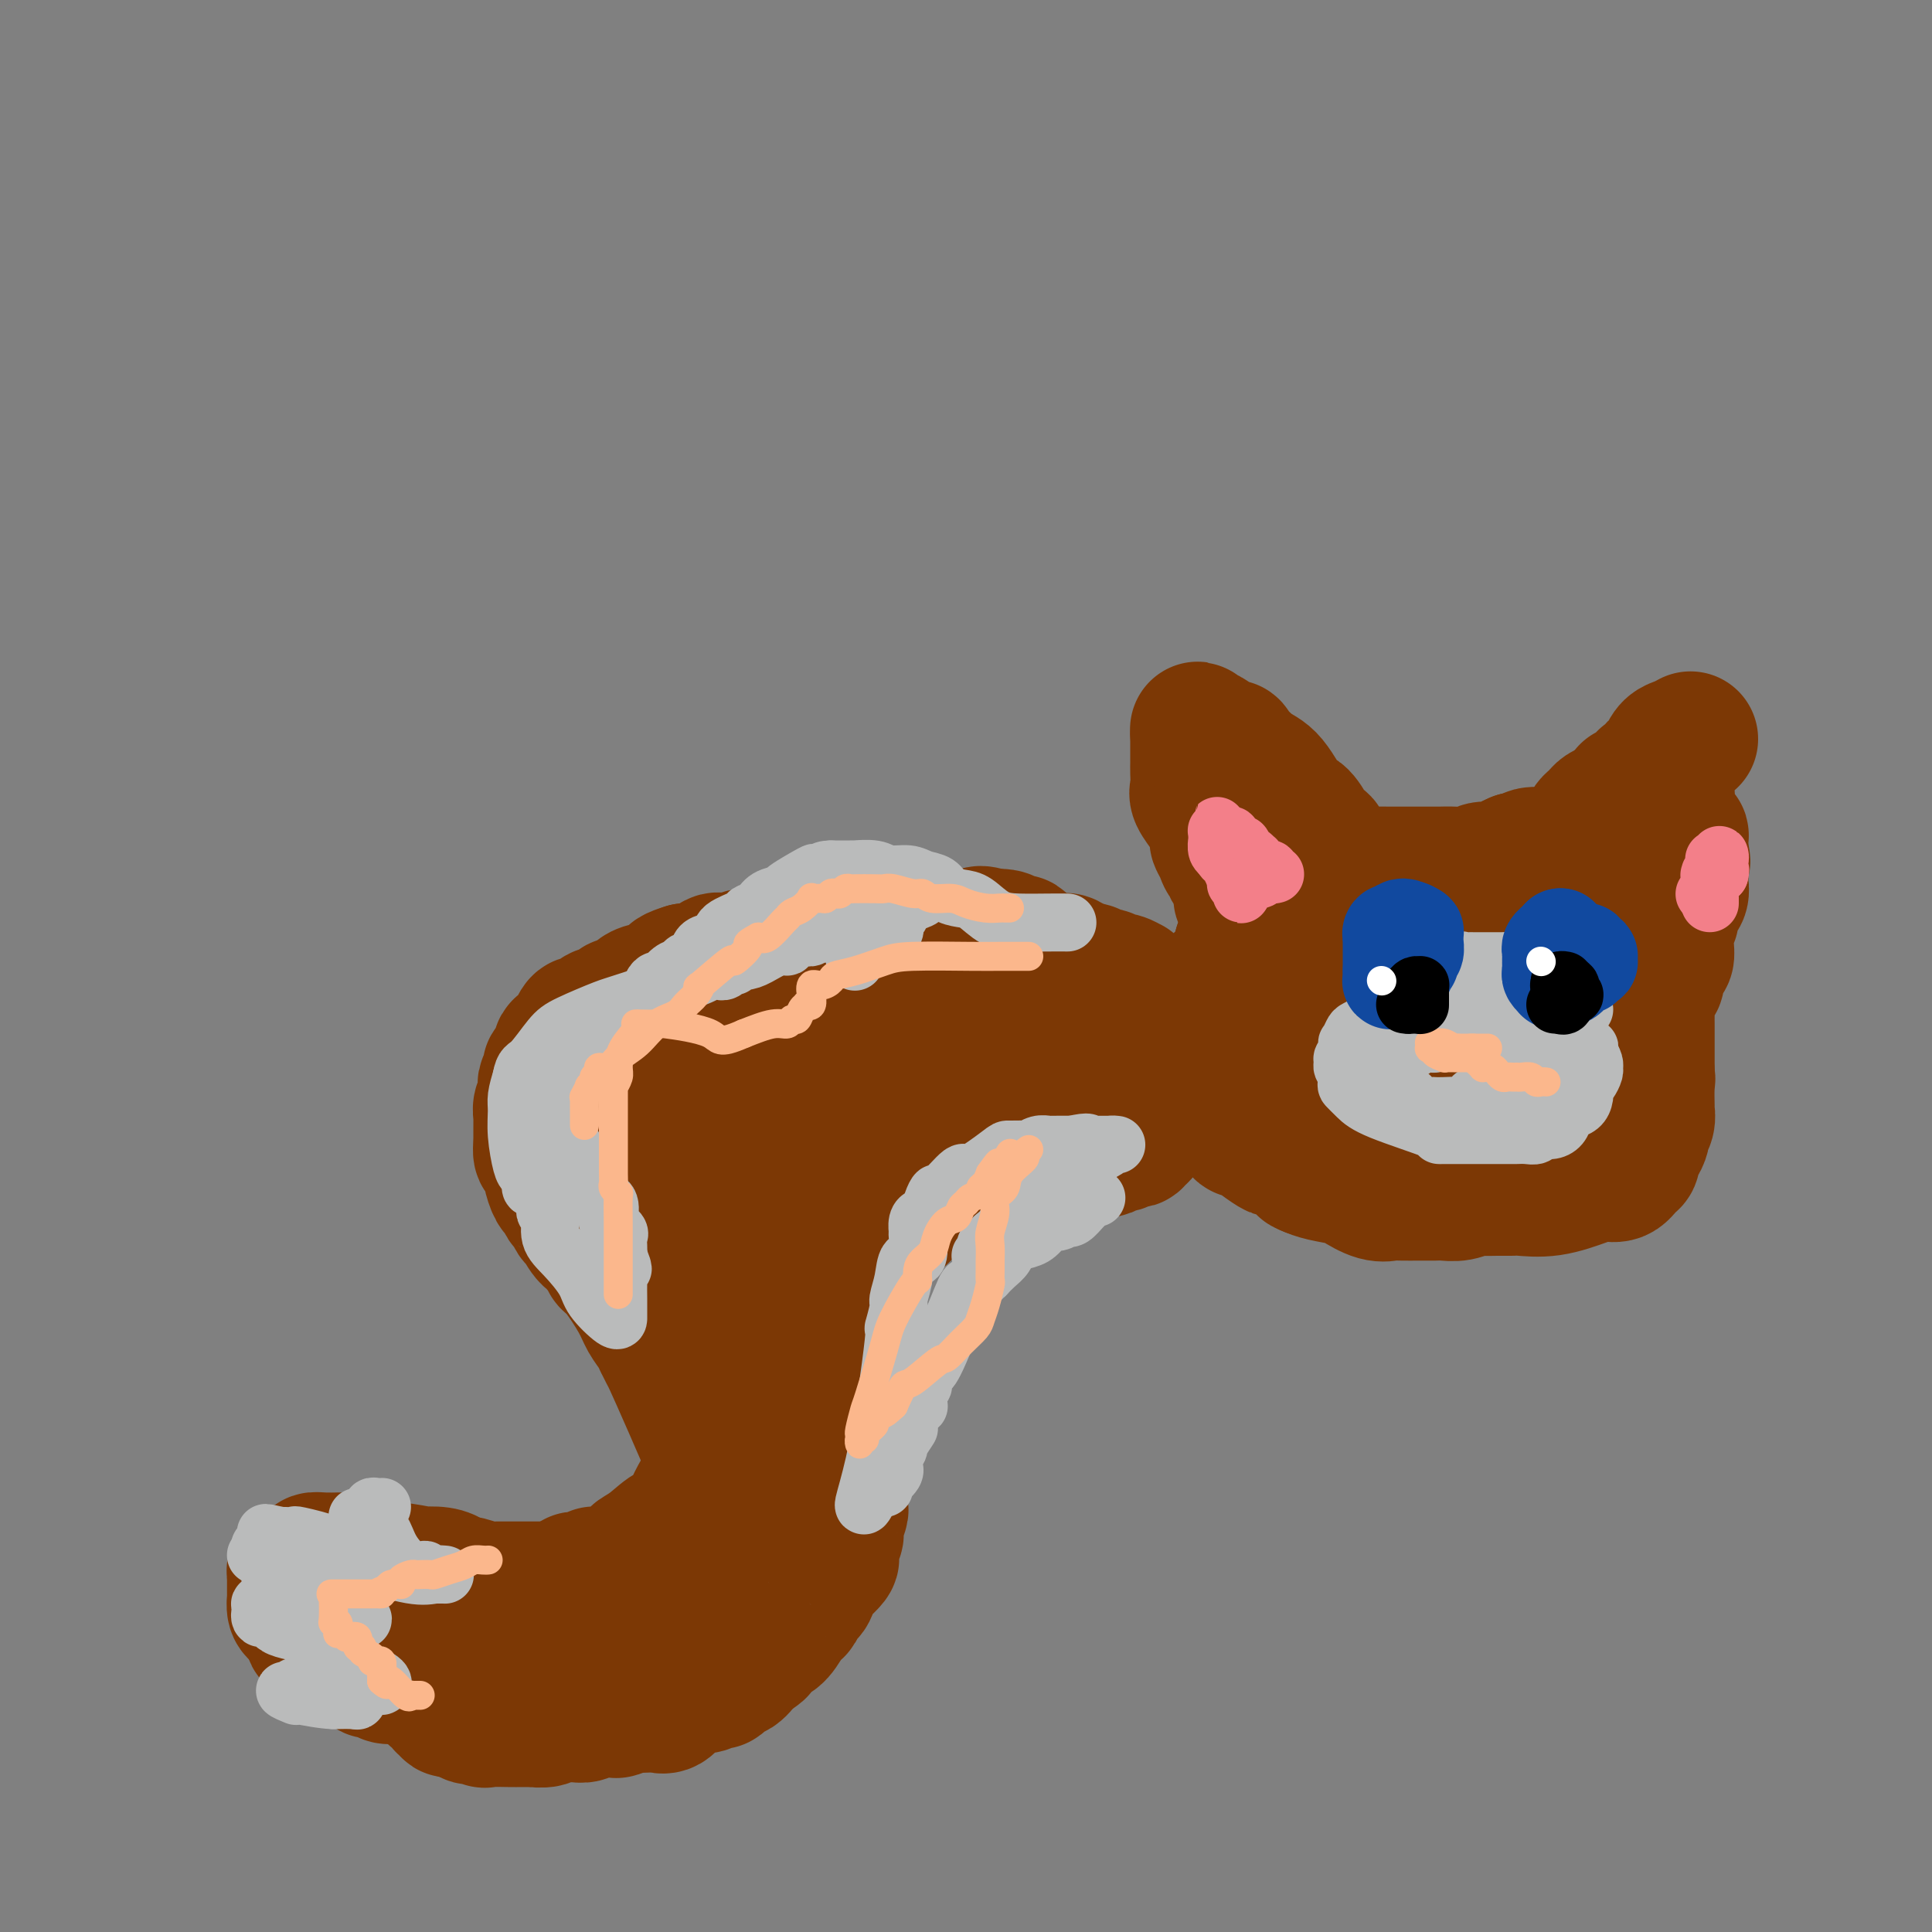 <svg viewBox='0 0 400 400' version='1.1' xmlns='http://www.w3.org/2000/svg' xmlns:xlink='http://www.w3.org/1999/xlink'><rect x="0" y="0" width="400" height="400" fill="#808080" stroke="none"/><g fill='none' stroke='#7C3805' stroke-width='28' stroke-linecap='round' stroke-linejoin='round'><path d='M350,153c-0.654,0.364 -1.308,0.727 -2,1c-0.692,0.273 -1.423,0.454 -2,1c-0.577,0.546 -0.999,1.456 -1,2c-0.001,0.544 0.418,0.722 0,1c-0.418,0.278 -1.674,0.657 -2,1c-0.326,0.343 0.276,0.652 0,1c-0.276,0.348 -1.431,0.736 -2,1c-0.569,0.264 -0.550,0.403 -1,1c-0.450,0.597 -1.367,1.651 -2,2c-0.633,0.349 -0.983,-0.009 -1,0c-0.017,0.009 0.297,0.384 0,1c-0.297,0.616 -1.207,1.472 -2,2c-0.793,0.528 -1.470,0.729 -2,1c-0.530,0.271 -0.912,0.611 -1,1c-0.088,0.389 0.118,0.825 0,1c-0.118,0.175 -0.559,0.087 -1,0'/><path d='M331,170c-3.172,2.505 -1.600,0.267 -1,0c0.600,-0.267 0.230,1.438 0,2c-0.230,0.562 -0.321,-0.018 0,-1c0.321,-0.982 1.052,-2.367 2,-3c0.948,-0.633 2.113,-0.513 3,-1c0.887,-0.487 1.496,-1.580 2,-2c0.504,-0.420 0.905,-0.165 1,0c0.095,0.165 -0.114,0.240 0,0c0.114,-0.240 0.553,-0.797 1,-1c0.447,-0.203 0.904,-0.054 1,0c0.096,0.054 -0.167,0.013 0,0c0.167,-0.013 0.764,0.000 1,0c0.236,-0.000 0.109,-0.015 0,0c-0.109,0.015 -0.201,0.059 0,0c0.201,-0.059 0.694,-0.220 1,0c0.306,0.220 0.426,0.822 1,1c0.574,0.178 1.603,-0.068 2,0c0.397,0.068 0.162,0.452 0,1c-0.162,0.548 -0.250,1.261 0,2c0.250,0.739 0.837,1.503 1,2c0.163,0.497 -0.100,0.728 0,1c0.100,0.272 0.563,0.587 1,1c0.437,0.413 0.849,0.925 1,1c0.151,0.075 0.041,-0.288 0,0c-0.041,0.288 -0.012,1.225 0,2c0.012,0.775 0.006,1.387 0,2'/><path d='M348,177c0.773,2.030 0.207,1.106 0,1c-0.207,-0.106 -0.054,0.605 0,1c0.054,0.395 0.011,0.475 0,1c-0.011,0.525 0.012,1.497 0,2c-0.012,0.503 -0.060,0.538 0,1c0.060,0.462 0.227,1.353 0,2c-0.227,0.647 -0.849,1.052 -1,1c-0.151,-0.052 0.170,-0.561 0,0c-0.170,0.561 -0.830,2.192 -1,3c-0.170,0.808 0.151,0.793 0,1c-0.151,0.207 -0.773,0.635 -1,1c-0.227,0.365 -0.060,0.665 0,1c0.060,0.335 0.013,0.705 0,1c-0.013,0.295 0.006,0.516 0,1c-0.006,0.484 -0.039,1.233 0,2c0.039,0.767 0.150,1.554 0,2c-0.150,0.446 -0.561,0.552 -1,1c-0.439,0.448 -0.906,1.237 -1,2c-0.094,0.763 0.185,1.499 0,2c-0.185,0.501 -0.834,0.767 -1,1c-0.166,0.233 0.152,0.433 0,1c-0.152,0.567 -0.773,1.500 -1,2c-0.227,0.500 -0.061,0.567 0,1c0.061,0.433 0.016,1.234 0,2c-0.016,0.766 -0.004,1.499 0,2c0.004,0.501 0.001,0.771 0,1c-0.001,0.229 -0.000,0.418 0,1c0.000,0.582 0.000,1.558 0,2c-0.000,0.442 -0.000,0.350 0,1c0.000,0.650 0.000,2.043 0,3c-0.000,0.957 -0.000,1.479 0,2'/><path d='M341,222c-1.083,7.416 -0.289,3.457 0,2c0.289,-1.457 0.073,-0.412 0,1c-0.073,1.412 -0.005,3.189 0,4c0.005,0.811 -0.054,0.655 0,1c0.054,0.345 0.221,1.190 0,2c-0.221,0.810 -0.829,1.583 -1,2c-0.171,0.417 0.095,0.478 0,1c-0.095,0.522 -0.553,1.507 -1,2c-0.447,0.493 -0.885,0.496 -1,1c-0.115,0.504 0.093,1.510 0,2c-0.093,0.490 -0.487,0.465 -1,1c-0.513,0.535 -1.146,1.632 -2,2c-0.854,0.368 -1.929,0.008 -3,0c-1.071,-0.008 -2.138,0.338 -4,1c-1.862,0.662 -4.519,1.642 -7,2c-2.481,0.358 -4.785,0.095 -6,0c-1.215,-0.095 -1.339,-0.022 -2,0c-0.661,0.022 -1.857,-0.008 -3,0c-1.143,0.008 -2.231,0.055 -3,0c-0.769,-0.055 -1.219,-0.211 -2,0c-0.781,0.211 -1.893,0.789 -3,1c-1.107,0.211 -2.207,0.056 -3,0c-0.793,-0.056 -1.278,-0.013 -2,0c-0.722,0.013 -1.682,-0.003 -3,0c-1.318,0.003 -2.994,0.026 -4,0c-1.006,-0.026 -1.344,-0.101 -2,0c-0.656,0.101 -1.632,0.378 -3,0c-1.368,-0.378 -3.130,-1.411 -4,-2c-0.870,-0.589 -0.850,-0.736 -2,-1c-1.150,-0.264 -3.472,-0.647 -5,-1c-1.528,-0.353 -2.264,-0.677 -3,-1'/><path d='M271,242c-2.095,-0.812 -0.333,-0.341 -1,-1c-0.667,-0.659 -3.762,-2.448 -5,-3c-1.238,-0.552 -0.619,0.133 -1,0c-0.381,-0.133 -1.760,-1.082 -3,-2c-1.240,-0.918 -2.340,-1.803 -3,-2c-0.660,-0.197 -0.881,0.294 -1,0c-0.119,-0.294 -0.135,-1.373 0,-2c0.135,-0.627 0.421,-0.802 0,-1c-0.421,-0.198 -1.549,-0.420 -2,-1c-0.451,-0.580 -0.225,-1.520 0,-2c0.225,-0.480 0.449,-0.502 0,-1c-0.449,-0.498 -1.570,-1.473 -2,-2c-0.430,-0.527 -0.168,-0.607 0,-1c0.168,-0.393 0.241,-1.100 0,-2c-0.241,-0.900 -0.797,-1.993 -1,-3c-0.203,-1.007 -0.054,-1.926 0,-3c0.054,-1.074 0.014,-2.301 0,-3c-0.014,-0.699 0.000,-0.869 0,-1c-0.000,-0.131 -0.014,-0.224 0,-1c0.014,-0.776 0.054,-2.236 0,-3c-0.054,-0.764 -0.204,-0.834 0,-1c0.204,-0.166 0.761,-0.430 1,-1c0.239,-0.570 0.159,-1.448 0,-2c-0.159,-0.552 -0.396,-0.778 0,-1c0.396,-0.222 1.427,-0.441 2,-1c0.573,-0.559 0.690,-1.459 1,-2c0.310,-0.541 0.815,-0.722 1,-1c0.185,-0.278 0.050,-0.652 0,-1c-0.050,-0.348 -0.014,-0.671 0,-1c0.014,-0.329 0.007,-0.665 0,-1'/><path d='M257,196c1.000,-2.279 1.000,-1.975 1,-2c0.000,-0.025 0.001,-0.379 0,-1c-0.001,-0.621 -0.004,-1.510 0,-2c0.004,-0.490 0.015,-0.582 0,-1c-0.015,-0.418 -0.057,-1.162 0,-2c0.057,-0.838 0.214,-1.769 0,-2c-0.214,-0.231 -0.797,0.238 -1,0c-0.203,-0.238 -0.025,-1.182 0,-2c0.025,-0.818 -0.101,-1.510 0,-2c0.101,-0.490 0.431,-0.778 0,-1c-0.431,-0.222 -1.622,-0.378 -2,-1c-0.378,-0.622 0.057,-1.709 0,-2c-0.057,-0.291 -0.607,0.213 -1,0c-0.393,-0.213 -0.629,-1.144 -1,-2c-0.371,-0.856 -0.878,-1.637 -1,-2c-0.122,-0.363 0.139,-0.309 0,-1c-0.139,-0.691 -0.678,-2.128 -1,-3c-0.322,-0.872 -0.426,-1.179 -1,-2c-0.574,-0.821 -1.618,-2.155 -2,-3c-0.382,-0.845 -0.102,-1.201 0,-2c0.102,-0.799 0.027,-2.042 0,-3c-0.027,-0.958 -0.007,-1.633 0,-2c0.007,-0.367 0.002,-0.427 0,-1c-0.002,-0.573 -0.001,-1.660 0,-2c0.001,-0.340 0.000,0.067 0,0c-0.000,-0.067 -0.000,-0.606 0,-1c0.000,-0.394 0.000,-0.642 0,-1c-0.000,-0.358 -0.000,-0.827 0,-1c0.000,-0.173 0.000,-0.049 0,0c-0.000,0.049 -0.000,0.025 0,0'/><path d='M248,152c-0.029,-1.998 -0.101,-0.492 0,0c0.101,0.492 0.374,-0.029 1,0c0.626,0.029 1.605,0.610 2,1c0.395,0.390 0.204,0.589 1,1c0.796,0.411 2.577,1.032 3,1c0.423,-0.032 -0.512,-0.719 0,0c0.512,0.719 2.471,2.844 4,4c1.529,1.156 2.629,1.342 4,3c1.371,1.658 3.015,4.787 4,6c0.985,1.213 1.311,0.510 2,1c0.689,0.490 1.740,2.172 2,3c0.260,0.828 -0.271,0.800 0,1c0.271,0.200 1.344,0.627 2,1c0.656,0.373 0.896,0.691 1,1c0.104,0.309 0.073,0.608 0,1c-0.073,0.392 -0.189,0.878 0,1c0.189,0.122 0.684,-0.121 1,0c0.316,0.121 0.453,0.607 1,1c0.547,0.393 1.505,0.694 2,1c0.495,0.306 0.526,0.618 1,1c0.474,0.382 1.390,0.835 2,1c0.610,0.165 0.913,0.044 2,0c1.087,-0.044 2.956,-0.011 5,0c2.044,0.011 4.262,-0.001 6,0c1.738,0.001 2.997,0.015 4,0c1.003,-0.015 1.749,-0.060 3,0c1.251,0.060 3.006,0.223 4,0c0.994,-0.223 1.225,-0.833 2,-1c0.775,-0.167 2.093,0.109 3,0c0.907,-0.109 1.402,-0.603 2,-1c0.598,-0.397 1.299,-0.699 2,-1'/><path d='M314,178c4.984,-0.480 0.943,-0.181 0,0c-0.943,0.181 1.210,0.245 2,0c0.790,-0.245 0.215,-0.798 1,-1c0.785,-0.202 2.931,-0.053 4,0c1.069,0.053 1.063,0.011 1,0c-0.063,-0.011 -0.181,0.011 0,0c0.181,-0.011 0.661,-0.053 1,0c0.339,0.053 0.537,0.201 1,0c0.463,-0.201 1.192,-0.751 2,0c0.808,0.751 1.694,2.803 2,4c0.306,1.197 0.033,1.538 0,3c-0.033,1.462 0.175,4.046 0,6c-0.175,1.954 -0.732,3.279 -1,4c-0.268,0.721 -0.247,0.838 -1,2c-0.753,1.162 -2.279,3.368 -3,5c-0.721,1.632 -0.635,2.689 -1,4c-0.365,1.311 -1.180,2.876 -2,4c-0.820,1.124 -1.646,1.807 -2,3c-0.354,1.193 -0.238,2.897 -1,4c-0.762,1.103 -2.403,1.606 -3,2c-0.597,0.394 -0.149,0.678 0,1c0.149,0.322 -0.002,0.683 0,1c0.002,0.317 0.156,0.592 0,1c-0.156,0.408 -0.622,0.950 -1,1c-0.378,0.050 -0.667,-0.393 -1,0c-0.333,0.393 -0.711,1.623 -1,2c-0.289,0.377 -0.489,-0.098 -1,0c-0.511,0.098 -1.333,0.768 -3,1c-1.667,0.232 -4.180,0.024 -6,0c-1.820,-0.024 -2.949,0.136 -5,0c-2.051,-0.136 -5.026,-0.568 -8,-1'/><path d='M288,224c-5.018,-0.633 -6.062,-2.214 -8,-4c-1.938,-1.786 -4.768,-3.775 -7,-6c-2.232,-2.225 -3.866,-4.686 -5,-6c-1.134,-1.314 -1.768,-1.480 -2,-2c-0.232,-0.520 -0.062,-1.395 0,-2c0.062,-0.605 0.016,-0.940 0,-1c-0.016,-0.060 -0.001,0.156 0,0c0.001,-0.156 -0.011,-0.683 0,-1c0.011,-0.317 0.045,-0.425 0,-1c-0.045,-0.575 -0.170,-1.619 0,-2c0.170,-0.381 0.634,-0.099 1,0c0.366,0.099 0.635,0.015 1,0c0.365,-0.015 0.827,0.039 3,0c2.173,-0.039 6.057,-0.171 9,0c2.943,0.171 4.946,0.645 9,4c4.054,3.355 10.158,9.590 13,13c2.842,3.410 2.422,3.996 3,6c0.578,2.004 2.155,5.427 3,7c0.845,1.573 0.959,1.297 1,2c0.041,0.703 0.008,2.385 0,3c-0.008,0.615 0.009,0.164 0,0c-0.009,-0.164 -0.044,-0.040 0,0c0.044,0.040 0.166,-0.003 0,0c-0.166,0.003 -0.619,0.051 -1,0c-0.381,-0.051 -0.691,-0.202 -1,0c-0.309,0.202 -0.616,0.759 -1,0c-0.384,-0.759 -0.845,-2.832 -1,-4c-0.155,-1.168 -0.003,-1.430 0,-2c0.003,-0.570 -0.142,-1.449 0,-2c0.142,-0.551 0.571,-0.776 1,-1'/><path d='M306,225c0.632,-1.721 2.211,-1.522 3,-2c0.789,-0.478 0.787,-1.633 1,-2c0.213,-0.367 0.642,0.053 1,0c0.358,-0.053 0.645,-0.578 1,-1c0.355,-0.422 0.777,-0.742 1,-1c0.223,-0.258 0.248,-0.455 0,-1c-0.248,-0.545 -0.770,-1.438 -1,-2c-0.230,-0.562 -0.167,-0.794 0,-1c0.167,-0.206 0.437,-0.388 0,-1c-0.437,-0.612 -1.581,-1.655 -2,-2c-0.419,-0.345 -0.114,0.009 0,0c0.114,-0.009 0.036,-0.382 0,-1c-0.036,-0.618 -0.030,-1.483 0,-2c0.030,-0.517 0.085,-0.687 0,-1c-0.085,-0.313 -0.311,-0.770 0,-1c0.311,-0.230 1.158,-0.235 2,0c0.842,0.235 1.680,0.708 3,1c1.320,0.292 3.124,0.402 4,1c0.876,0.598 0.826,1.682 1,2c0.174,0.318 0.574,-0.132 1,0c0.426,0.132 0.878,0.845 1,1c0.122,0.155 -0.086,-0.247 0,0c0.086,0.247 0.465,1.142 -1,0c-1.465,-1.142 -4.775,-4.320 -7,-6c-2.225,-1.680 -3.367,-1.862 -4,-3c-0.633,-1.138 -0.757,-3.233 -1,-4c-0.243,-0.767 -0.604,-0.207 -1,0c-0.396,0.207 -0.827,0.059 -1,0c-0.173,-0.059 -0.086,-0.030 0,0'/><path d='M307,199c-1.393,-0.631 2.124,3.792 4,6c1.876,2.208 2.111,2.202 4,4c1.889,1.798 5.434,5.399 7,7c1.566,1.601 1.154,1.202 1,1c-0.154,-0.202 -0.052,-0.208 0,0c0.052,0.208 0.052,0.630 0,1c-0.052,0.370 -0.158,0.690 0,1c0.158,0.310 0.579,0.611 1,1c0.421,0.389 0.841,0.864 1,1c0.159,0.136 0.057,-0.069 0,0c-0.057,0.069 -0.068,0.411 0,1c0.068,0.589 0.214,1.426 0,2c-0.214,0.574 -0.788,0.885 -1,1c-0.212,0.115 -0.060,0.033 0,0c0.060,-0.033 0.030,-0.016 0,0'/><path d='M237,214c0.386,0.000 0.772,0.000 0,0c-0.772,0.000 -2.704,0.000 -5,0c-2.296,0.000 -4.958,-0.000 -7,0c-2.042,0.000 -3.465,0.000 -5,0c-1.535,0.000 -3.183,-0.000 -4,0c-0.817,0.000 -0.805,0.000 -1,0c-0.195,-0.000 -0.598,0.000 -1,0'/><path d='M214,214c-3.976,-0.163 -2.416,-0.572 -2,-1c0.416,-0.428 -0.313,-0.875 -1,-1c-0.687,-0.125 -1.333,0.073 -3,0c-1.667,-0.073 -4.356,-0.416 -7,-1c-2.644,-0.584 -5.243,-1.410 -7,-2c-1.757,-0.590 -2.671,-0.943 -4,-1c-1.329,-0.057 -3.074,0.181 -4,0c-0.926,-0.181 -1.034,-0.780 -2,-1c-0.966,-0.220 -2.790,-0.060 -4,0c-1.210,0.060 -1.808,0.020 -2,0c-0.192,-0.020 0.020,-0.019 -1,0c-1.020,0.019 -3.271,0.058 -5,0c-1.729,-0.058 -2.936,-0.213 -4,0c-1.064,0.213 -1.986,0.793 -3,1c-1.014,0.207 -2.119,0.040 -3,0c-0.881,-0.040 -1.536,0.046 -2,0c-0.464,-0.046 -0.736,-0.224 -1,0c-0.264,0.224 -0.521,0.849 -1,1c-0.479,0.151 -1.180,-0.171 -2,0c-0.820,0.171 -1.759,0.834 -2,1c-0.241,0.166 0.216,-0.165 0,0c-0.216,0.165 -1.103,0.827 -2,1c-0.897,0.173 -1.803,-0.142 -2,0c-0.197,0.142 0.315,0.743 0,1c-0.315,0.257 -1.455,0.172 -2,0c-0.545,-0.172 -0.493,-0.431 -1,0c-0.507,0.431 -1.573,1.552 -2,2c-0.427,0.448 -0.213,0.224 0,0'/><path d='M145,214c-2.355,1.368 -1.242,1.787 -1,2c0.242,0.213 -0.387,0.221 -1,0c-0.613,-0.221 -1.210,-0.672 -2,0c-0.790,0.672 -1.775,2.465 -2,3c-0.225,0.535 0.308,-0.190 0,0c-0.308,0.190 -1.458,1.295 -2,2c-0.542,0.705 -0.475,1.010 -1,1c-0.525,-0.010 -1.642,-0.336 -2,0c-0.358,0.336 0.043,1.333 0,2c-0.043,0.667 -0.532,1.005 -1,1c-0.468,-0.005 -0.917,-0.353 -1,0c-0.083,0.353 0.198,1.406 0,2c-0.198,0.594 -0.876,0.727 -1,1c-0.124,0.273 0.308,0.685 0,1c-0.308,0.315 -1.354,0.531 -2,1c-0.646,0.469 -0.891,1.190 -1,2c-0.109,0.810 -0.082,1.707 0,2c0.082,0.293 0.218,-0.020 0,0c-0.218,0.020 -0.790,0.371 -1,1c-0.210,0.629 -0.056,1.536 0,2c0.056,0.464 0.015,0.487 0,1c-0.015,0.513 -0.004,1.517 0,2c0.004,0.483 0.001,0.444 0,1c-0.001,0.556 -0.000,1.707 0,2c0.000,0.293 -0.001,-0.273 0,0c0.001,0.273 0.003,1.385 0,2c-0.003,0.615 -0.011,0.732 0,1c0.011,0.268 0.041,0.688 0,1c-0.041,0.312 -0.155,0.518 0,1c0.155,0.482 0.577,1.241 1,2'/><path d='M128,250c-0.183,3.273 -0.141,1.455 0,1c0.141,-0.455 0.381,0.452 1,1c0.619,0.548 1.619,0.738 2,1c0.381,0.262 0.145,0.595 0,1c-0.145,0.405 -0.198,0.882 0,1c0.198,0.118 0.648,-0.124 1,0c0.352,0.124 0.606,0.612 1,1c0.394,0.388 0.927,0.676 1,1c0.073,0.324 -0.313,0.686 0,1c0.313,0.314 1.327,0.581 2,1c0.673,0.419 1.006,0.991 1,1c-0.006,0.009 -0.352,-0.545 0,0c0.352,0.545 1.400,2.187 2,3c0.600,0.813 0.751,0.795 1,1c0.249,0.205 0.596,0.631 1,1c0.404,0.369 0.865,0.679 1,1c0.135,0.321 -0.057,0.653 0,1c0.057,0.347 0.362,0.710 1,1c0.638,0.290 1.607,0.507 2,1c0.393,0.493 0.210,1.263 0,2c-0.210,0.737 -0.445,1.442 0,2c0.445,0.558 1.572,0.970 2,2c0.428,1.030 0.157,2.680 0,3c-0.157,0.320 -0.200,-0.690 0,0c0.200,0.690 0.642,3.079 1,4c0.358,0.921 0.632,0.373 1,2c0.368,1.627 0.831,5.428 1,8c0.169,2.572 0.045,3.916 0,5c-0.045,1.084 -0.012,1.907 0,3c0.012,1.093 0.003,2.455 0,4c-0.003,1.545 -0.002,3.272 0,5'/><path d='M150,309c0.462,5.230 0.116,1.306 0,1c-0.116,-0.306 -0.002,3.008 0,4c0.002,0.992 -0.108,-0.337 -1,1c-0.892,1.337 -2.567,5.341 -4,7c-1.433,1.659 -2.626,0.973 -3,1c-0.374,0.027 0.069,0.766 -1,2c-1.069,1.234 -3.652,2.961 -5,4c-1.348,1.039 -1.461,1.389 -2,2c-0.539,0.611 -1.504,1.484 -2,2c-0.496,0.516 -0.522,0.674 -1,1c-0.478,0.326 -1.408,0.820 -2,1c-0.592,0.180 -0.844,0.047 -1,0c-0.156,-0.047 -0.214,-0.009 -1,0c-0.786,0.009 -2.298,-0.012 -3,0c-0.702,0.012 -0.593,0.056 -1,0c-0.407,-0.056 -1.329,-0.211 -2,0c-0.671,0.211 -1.089,0.790 -2,1c-0.911,0.210 -2.314,0.053 -3,0c-0.686,-0.053 -0.655,-0.000 -2,0c-1.345,0.000 -4.066,-0.053 -6,0c-1.934,0.053 -3.081,0.210 -5,0c-1.919,-0.210 -4.608,-0.788 -6,-1c-1.392,-0.212 -1.485,-0.060 -2,0c-0.515,0.060 -1.451,0.026 -2,0c-0.549,-0.026 -0.710,-0.046 -1,0c-0.290,0.046 -0.707,0.156 -1,0c-0.293,-0.156 -0.460,-0.578 -1,-1c-0.540,-0.422 -1.453,-0.844 -2,-1c-0.547,-0.156 -0.728,-0.044 -1,0c-0.272,0.044 -0.636,0.022 -1,0'/><path d='M86,333c-6.834,-0.762 -2.420,-1.666 -1,-2c1.420,-0.334 -0.155,-0.099 -1,0c-0.845,0.099 -0.958,0.063 -1,0c-0.042,-0.063 -0.011,-0.154 0,0c0.011,0.154 0.002,0.553 0,1c-0.002,0.447 0.004,0.941 0,1c-0.004,0.059 -0.016,-0.316 0,0c0.016,0.316 0.060,1.324 0,2c-0.060,0.676 -0.226,1.021 0,1c0.226,-0.021 0.843,-0.407 1,0c0.157,0.407 -0.148,1.607 0,2c0.148,0.393 0.748,-0.023 1,0c0.252,0.023 0.158,0.483 0,1c-0.158,0.517 -0.378,1.090 0,2c0.378,0.910 1.356,2.155 2,3c0.644,0.845 0.956,1.288 1,2c0.044,0.712 -0.180,1.692 0,2c0.180,0.308 0.766,-0.057 1,0c0.234,0.057 0.118,0.536 0,1c-0.118,0.464 -0.238,0.912 0,1c0.238,0.088 0.833,-0.182 1,0c0.167,0.182 -0.095,0.818 0,1c0.095,0.182 0.546,-0.091 1,0c0.454,0.091 0.912,0.545 1,1c0.088,0.455 -0.195,0.909 0,1c0.195,0.091 0.867,-0.182 1,0c0.133,0.182 -0.272,0.818 0,1c0.272,0.182 1.221,-0.091 2,0c0.779,0.091 1.390,0.545 2,1'/><path d='M97,355c1.205,1.022 -0.282,0.078 0,0c0.282,-0.078 2.331,0.711 3,1c0.669,0.289 -0.044,0.077 1,0c1.044,-0.077 3.846,-0.020 5,0c1.154,0.020 0.660,0.001 1,0c0.340,-0.001 1.512,0.014 2,0c0.488,-0.014 0.290,-0.057 1,0c0.710,0.057 2.326,0.212 3,0c0.674,-0.212 0.405,-0.793 1,-1c0.595,-0.207 2.055,-0.042 3,0c0.945,0.042 1.375,-0.040 2,0c0.625,0.040 1.446,0.203 2,0c0.554,-0.203 0.840,-0.772 2,-1c1.160,-0.228 3.192,-0.113 4,0c0.808,0.113 0.390,0.226 1,0c0.610,-0.226 2.246,-0.791 3,-1c0.754,-0.209 0.625,-0.063 1,0c0.375,0.063 1.255,0.042 2,0c0.745,-0.042 1.354,-0.106 2,0c0.646,0.106 1.328,0.384 2,0c0.672,-0.384 1.336,-1.428 2,-2c0.664,-0.572 1.330,-0.673 2,-1c0.670,-0.327 1.345,-0.880 2,-1c0.655,-0.120 1.291,0.194 2,0c0.709,-0.194 1.490,-0.897 2,-1c0.510,-0.103 0.749,0.394 1,0c0.251,-0.394 0.515,-1.677 1,-2c0.485,-0.323 1.192,0.316 2,0c0.808,-0.316 1.718,-1.585 2,-2c0.282,-0.415 -0.062,0.024 0,0c0.062,-0.024 0.531,-0.512 1,-1'/><path d='M155,343c3.032,-1.878 2.112,-1.572 2,-2c-0.112,-0.428 0.583,-1.588 1,-2c0.417,-0.412 0.554,-0.075 1,0c0.446,0.075 1.199,-0.111 2,-1c0.801,-0.889 1.649,-2.480 2,-3c0.351,-0.520 0.206,0.030 0,0c-0.206,-0.030 -0.473,-0.641 0,-1c0.473,-0.359 1.685,-0.467 2,-1c0.315,-0.533 -0.268,-1.489 0,-2c0.268,-0.511 1.386,-0.575 2,-1c0.614,-0.425 0.725,-1.212 1,-2c0.275,-0.788 0.715,-1.577 1,-2c0.285,-0.423 0.415,-0.481 1,-1c0.585,-0.519 1.625,-1.501 2,-2c0.375,-0.499 0.087,-0.515 0,-1c-0.087,-0.485 0.028,-1.437 0,-2c-0.028,-0.563 -0.200,-0.736 0,-1c0.200,-0.264 0.772,-0.619 1,-1c0.228,-0.381 0.114,-0.788 0,-1c-0.114,-0.212 -0.227,-0.227 0,-1c0.227,-0.773 0.793,-2.303 1,-3c0.207,-0.697 0.056,-0.562 0,-1c-0.056,-0.438 -0.015,-1.449 0,-2c0.015,-0.551 0.004,-0.641 0,-1c-0.004,-0.359 -0.001,-0.988 0,-2c0.001,-1.012 0.000,-2.407 0,-3c-0.000,-0.593 -0.000,-0.386 0,-1c0.000,-0.614 0.000,-2.051 0,-3c-0.000,-0.949 -0.000,-1.409 0,-2c0.000,-0.591 0.000,-1.312 0,-2c-0.000,-0.688 -0.000,-1.344 0,-2'/><path d='M174,294c0.309,-4.771 0.083,-2.200 0,-2c-0.083,0.200 -0.022,-1.973 0,-3c0.022,-1.027 0.006,-0.908 0,-2c-0.006,-1.092 -0.003,-3.394 0,-5c0.003,-1.606 0.004,-2.517 0,-3c-0.004,-0.483 -0.015,-0.539 0,-1c0.015,-0.461 0.056,-1.327 0,-2c-0.056,-0.673 -0.208,-1.154 0,-2c0.208,-0.846 0.778,-2.057 1,-3c0.222,-0.943 0.096,-1.617 0,-2c-0.096,-0.383 -0.163,-0.477 0,-1c0.163,-0.523 0.555,-1.477 1,-2c0.445,-0.523 0.944,-0.614 1,-1c0.056,-0.386 -0.329,-1.067 0,-2c0.329,-0.933 1.372,-2.119 2,-3c0.628,-0.881 0.839,-1.457 1,-2c0.161,-0.543 0.271,-1.052 1,-2c0.729,-0.948 2.078,-2.335 3,-3c0.922,-0.665 1.417,-0.607 2,-1c0.583,-0.393 1.255,-1.236 2,-2c0.745,-0.764 1.563,-1.447 2,-2c0.437,-0.553 0.492,-0.975 1,-1c0.508,-0.025 1.471,0.348 2,0c0.529,-0.348 0.626,-1.418 1,-2c0.374,-0.582 1.024,-0.678 2,-1c0.976,-0.322 2.278,-0.871 3,-1c0.722,-0.129 0.864,0.161 1,0c0.136,-0.161 0.267,-0.774 1,-1c0.733,-0.226 2.066,-0.065 3,0c0.934,0.065 1.467,0.032 2,0'/><path d='M206,242c1.982,-0.471 1.936,-0.647 2,-1c0.064,-0.353 0.237,-0.883 1,-1c0.763,-0.117 2.115,0.179 3,0c0.885,-0.179 1.304,-0.833 2,-1c0.696,-0.167 1.670,0.151 2,0c0.330,-0.151 0.016,-0.773 1,-1c0.984,-0.227 3.266,-0.061 4,0c0.734,0.061 -0.080,0.016 0,0c0.080,-0.016 1.054,-0.003 2,0c0.946,0.003 1.863,-0.003 2,0c0.137,0.003 -0.507,0.016 0,0c0.507,-0.016 2.163,-0.061 3,0c0.837,0.061 0.854,0.226 1,0c0.146,-0.226 0.421,-0.844 1,-1c0.579,-0.156 1.460,0.150 2,0c0.540,-0.150 0.737,-0.758 1,-1c0.263,-0.242 0.592,-0.120 1,0c0.408,0.120 0.893,0.237 1,0c0.107,-0.237 -0.166,-0.830 0,-1c0.166,-0.170 0.770,0.083 1,0c0.230,-0.083 0.085,-0.500 0,-1c-0.085,-0.500 -0.111,-1.082 -2,-2c-1.889,-0.918 -5.640,-2.172 -8,-3c-2.360,-0.828 -3.330,-1.230 -6,-2c-2.670,-0.770 -7.042,-1.909 -11,-3c-3.958,-1.091 -7.502,-2.135 -10,-3c-2.498,-0.865 -3.948,-1.552 -6,-2c-2.052,-0.448 -4.705,-0.656 -7,-1c-2.295,-0.344 -4.233,-0.823 -5,-1c-0.767,-0.177 -0.362,-0.050 -1,0c-0.638,0.050 -2.319,0.025 -4,0'/><path d='M176,217c-9.526,-2.296 -4.342,-0.535 -3,0c1.342,0.535 -1.159,-0.155 -3,0c-1.841,0.155 -3.022,1.155 -5,2c-1.978,0.845 -4.755,1.534 -6,2c-1.245,0.466 -0.960,0.707 -1,1c-0.040,0.293 -0.406,0.636 -1,1c-0.594,0.364 -1.416,0.748 -2,1c-0.584,0.252 -0.930,0.373 -1,1c-0.070,0.627 0.135,1.760 0,2c-0.135,0.240 -0.611,-0.414 -1,0c-0.389,0.414 -0.693,1.896 -1,3c-0.307,1.104 -0.618,1.829 -1,3c-0.382,1.171 -0.836,2.788 -1,4c-0.164,1.212 -0.037,2.020 0,3c0.037,0.980 -0.015,2.133 0,4c0.015,1.867 0.098,4.449 0,6c-0.098,1.551 -0.376,2.069 0,3c0.376,0.931 1.406,2.273 2,3c0.594,0.727 0.751,0.840 1,1c0.249,0.160 0.591,0.367 1,1c0.409,0.633 0.887,1.693 1,2c0.113,0.307 -0.138,-0.139 0,0c0.138,0.139 0.667,0.863 1,1c0.333,0.137 0.471,-0.314 1,0c0.529,0.314 1.447,1.394 2,2c0.553,0.606 0.739,0.737 1,1c0.261,0.263 0.596,0.658 1,1c0.404,0.342 0.878,0.630 1,1c0.122,0.370 -0.108,0.820 0,1c0.108,0.180 0.554,0.090 1,0'/><path d='M163,267c2.196,2.244 1.186,0.854 1,0c-0.186,-0.854 0.450,-1.170 1,-2c0.550,-0.830 1.013,-2.173 2,-5c0.987,-2.827 2.499,-7.139 3,-9c0.501,-1.861 -0.010,-1.272 0,-2c0.010,-0.728 0.541,-2.772 1,-4c0.459,-1.228 0.845,-1.638 1,-2c0.155,-0.362 0.080,-0.675 0,-1c-0.080,-0.325 -0.163,-0.660 0,-1c0.163,-0.340 0.572,-0.683 1,-1c0.428,-0.317 0.875,-0.607 1,-1c0.125,-0.393 -0.074,-0.889 0,-1c0.074,-0.111 0.419,0.163 1,0c0.581,-0.163 1.399,-0.762 2,-1c0.601,-0.238 0.986,-0.115 1,0c0.014,0.115 -0.344,0.223 0,0c0.344,-0.223 1.388,-0.778 2,-1c0.612,-0.222 0.790,-0.111 1,0c0.210,0.111 0.452,0.222 1,0c0.548,-0.222 1.403,-0.777 2,-1c0.597,-0.223 0.937,-0.115 1,0c0.063,0.115 -0.152,0.238 0,0c0.152,-0.238 0.671,-0.837 1,-1c0.329,-0.163 0.469,0.110 1,0c0.531,-0.110 1.452,-0.602 2,-1c0.548,-0.398 0.722,-0.700 1,-1c0.278,-0.300 0.660,-0.597 1,-1c0.340,-0.403 0.637,-0.912 1,-1c0.363,-0.088 0.790,0.246 1,0c0.210,-0.246 0.203,-1.070 1,-2c0.797,-0.930 2.399,-1.965 4,-3'/><path d='M198,225c4.862,-2.815 5.019,-2.853 6,-3c0.981,-0.147 2.788,-0.403 4,-1c1.212,-0.597 1.831,-1.533 3,-2c1.169,-0.467 2.888,-0.464 5,-1c2.112,-0.536 4.617,-1.612 6,-2c1.383,-0.388 1.645,-0.089 2,0c0.355,0.089 0.802,-0.032 1,0c0.198,0.032 0.147,0.219 0,0c-0.147,-0.219 -0.389,-0.842 0,-1c0.389,-0.158 1.410,0.150 2,0c0.590,-0.150 0.750,-0.758 1,-1c0.250,-0.242 0.592,-0.118 1,0c0.408,0.118 0.883,0.229 1,0c0.117,-0.229 -0.122,-0.797 0,-1c0.122,-0.203 0.607,-0.040 1,0c0.393,0.040 0.694,-0.042 1,0c0.306,0.042 0.618,0.208 1,0c0.382,-0.208 0.834,-0.792 1,-1c0.166,-0.208 0.044,-0.041 0,0c-0.044,0.041 -0.012,-0.045 0,0c0.012,0.045 0.003,0.219 0,0c-0.003,-0.219 -0.001,-0.832 0,-1c0.001,-0.168 0.000,0.109 0,0c-0.000,-0.109 -0.000,-0.602 0,-1c0.000,-0.398 0.000,-0.699 0,-1'/><path d='M234,209c1.392,-1.302 0.373,-1.055 0,-1c-0.373,0.055 -0.100,-0.080 0,0c0.100,0.080 0.026,0.375 0,0c-0.026,-0.375 -0.006,-1.420 0,-2c0.006,-0.580 -0.004,-0.695 0,-1c0.004,-0.305 0.022,-0.800 0,-1c-0.022,-0.200 -0.082,-0.105 0,0c0.082,0.105 0.307,0.220 0,0c-0.307,-0.220 -1.147,-0.776 -2,-1c-0.853,-0.224 -1.720,-0.116 -2,0c-0.280,0.116 0.027,0.241 0,0c-0.027,-0.241 -0.388,-0.848 -1,-1c-0.612,-0.152 -1.473,0.151 -2,0c-0.527,-0.151 -0.719,-0.758 -1,-1c-0.281,-0.242 -0.652,-0.121 -1,0c-0.348,0.121 -0.673,0.242 -1,0c-0.327,-0.242 -0.655,-0.848 -1,-1c-0.345,-0.152 -0.708,0.151 -1,0c-0.292,-0.151 -0.515,-0.757 -1,-1c-0.485,-0.243 -1.233,-0.124 -2,0c-0.767,0.124 -1.554,0.254 -2,0c-0.446,-0.254 -0.553,-0.890 -1,-1c-0.447,-0.110 -1.236,0.307 -2,0c-0.764,-0.307 -1.505,-1.336 -2,-2c-0.495,-0.664 -0.746,-0.962 -1,-1c-0.254,-0.038 -0.511,0.186 -1,0c-0.489,-0.186 -1.208,-0.781 -2,-1c-0.792,-0.219 -1.655,-0.063 -2,0c-0.345,0.063 -0.173,0.031 0,0'/><path d='M206,194c-4.580,-1.392 -3.031,-0.373 -3,0c0.031,0.373 -1.458,0.100 -2,0c-0.542,-0.100 -0.138,-0.027 -1,0c-0.862,0.027 -2.991,0.007 -4,0c-1.009,-0.007 -0.898,-0.002 -1,0c-0.102,0.002 -0.417,0.001 -1,0c-0.583,-0.001 -1.435,-0.000 -2,0c-0.565,0.000 -0.842,0.000 -2,0c-1.158,-0.000 -3.197,0.000 -4,0c-0.803,-0.000 -0.371,-0.000 -1,0c-0.629,0.000 -2.318,0.000 -3,0c-0.682,-0.000 -0.355,-0.001 -1,0c-0.645,0.001 -2.260,0.004 -3,0c-0.740,-0.004 -0.604,-0.016 -1,0c-0.396,0.016 -1.322,0.061 -2,0c-0.678,-0.061 -1.106,-0.226 -2,0c-0.894,0.226 -2.255,0.844 -3,1c-0.745,0.156 -0.876,-0.152 -1,0c-0.124,0.152 -0.242,0.762 -1,1c-0.758,0.238 -2.155,0.102 -3,0c-0.845,-0.102 -1.136,-0.172 -2,0c-0.864,0.172 -2.300,0.586 -3,1c-0.700,0.414 -0.662,0.830 -1,1c-0.338,0.170 -1.050,0.096 -2,0c-0.950,-0.096 -2.138,-0.214 -3,0c-0.862,0.214 -1.399,0.761 -2,1c-0.601,0.239 -1.266,0.169 -2,0c-0.734,-0.169 -1.537,-0.437 -2,0c-0.463,0.437 -0.586,1.579 -1,2c-0.414,0.421 -1.118,0.120 -2,0c-0.882,-0.120 -1.941,-0.060 -3,0'/><path d='M142,201c-5.240,1.548 -1.840,1.916 -1,2c0.840,0.084 -0.879,-0.118 -2,0c-1.121,0.118 -1.642,0.556 -2,1c-0.358,0.444 -0.551,0.893 -1,1c-0.449,0.107 -1.153,-0.130 -2,0c-0.847,0.130 -1.835,0.626 -2,1c-0.165,0.374 0.494,0.625 0,1c-0.494,0.375 -2.142,0.874 -3,1c-0.858,0.126 -0.925,-0.120 -1,0c-0.075,0.120 -0.156,0.607 -1,1c-0.844,0.393 -2.449,0.692 -3,1c-0.551,0.308 -0.046,0.624 0,1c0.046,0.376 -0.368,0.812 -1,1c-0.632,0.188 -1.484,0.130 -2,0c-0.516,-0.130 -0.696,-0.330 -1,0c-0.304,0.330 -0.730,1.192 -1,2c-0.270,0.808 -0.383,1.563 -1,2c-0.617,0.437 -1.738,0.555 -2,1c-0.262,0.445 0.336,1.217 0,2c-0.336,0.783 -1.607,1.575 -2,2c-0.393,0.425 0.092,0.481 0,1c-0.092,0.519 -0.760,1.500 -1,2c-0.240,0.500 -0.050,0.519 0,1c0.050,0.481 -0.039,1.423 0,2c0.039,0.577 0.207,0.787 0,1c-0.207,0.213 -0.787,0.428 -1,1c-0.213,0.572 -0.057,1.501 0,2c0.057,0.499 0.015,0.567 0,1c-0.015,0.433 -0.004,1.232 0,2c0.004,0.768 0.001,1.505 0,2c-0.001,0.495 -0.001,0.747 0,1'/><path d='M112,237c-0.375,3.231 0.687,1.307 1,1c0.313,-0.307 -0.123,1.002 0,2c0.123,0.998 0.807,1.686 1,2c0.193,0.314 -0.103,0.254 0,1c0.103,0.746 0.605,2.298 1,3c0.395,0.702 0.683,0.553 1,1c0.317,0.447 0.665,1.489 1,2c0.335,0.511 0.658,0.490 1,1c0.342,0.510 0.702,1.550 1,2c0.298,0.450 0.532,0.309 1,1c0.468,0.691 1.168,2.213 2,3c0.832,0.787 1.796,0.840 2,1c0.204,0.160 -0.352,0.426 0,1c0.352,0.574 1.613,1.455 2,2c0.387,0.545 -0.100,0.754 0,1c0.100,0.246 0.787,0.529 2,2c1.213,1.471 2.951,4.129 4,6c1.049,1.871 1.409,2.953 2,4c0.591,1.047 1.414,2.058 2,3c0.586,0.942 0.937,1.814 1,2c0.063,0.186 -0.161,-0.313 0,0c0.161,0.313 0.706,1.437 1,2c0.294,0.563 0.337,0.563 1,2c0.663,1.437 1.948,4.310 4,9c2.052,4.690 4.872,11.197 6,14c1.128,2.803 0.564,1.901 0,1'/><path d='M149,306c1.942,4.793 0.295,1.775 -1,1c-1.295,-0.775 -2.240,0.691 -3,2c-0.760,1.309 -1.335,2.459 -2,4c-0.665,1.541 -1.419,3.473 -2,4c-0.581,0.527 -0.989,-0.350 -2,0c-1.011,0.350 -2.627,1.926 -4,3c-1.373,1.074 -2.504,1.647 -3,2c-0.496,0.353 -0.358,0.487 -1,1c-0.642,0.513 -2.066,1.404 -3,2c-0.934,0.596 -1.380,0.896 -2,1c-0.620,0.104 -1.414,0.013 -2,0c-0.586,-0.013 -0.966,0.053 -1,0c-0.034,-0.053 0.276,-0.225 0,0c-0.276,0.225 -1.140,0.849 -2,1c-0.860,0.151 -1.717,-0.170 -2,0c-0.283,0.170 0.008,0.830 0,1c-0.008,0.170 -0.316,-0.151 -1,0c-0.684,0.151 -1.746,0.772 -2,1c-0.254,0.228 0.298,0.061 0,0c-0.298,-0.061 -1.446,-0.016 -2,0c-0.554,0.016 -0.515,0.004 -1,0c-0.485,-0.004 -1.494,-0.001 -2,0c-0.506,0.001 -0.510,0.000 -1,0c-0.490,-0.000 -1.466,-0.000 -2,0c-0.534,0.000 -0.628,0.001 -1,0c-0.372,-0.001 -1.024,-0.004 -2,0c-0.976,0.004 -2.278,0.015 -3,0c-0.722,-0.015 -0.864,-0.056 -1,0c-0.136,0.056 -0.268,0.207 -1,0c-0.732,-0.207 -2.066,-0.774 -3,-1c-0.934,-0.226 -1.467,-0.113 -2,0'/><path d='M95,328c-3.327,-0.322 -2.143,-0.626 -2,-1c0.143,-0.374 -0.755,-0.817 -2,-1c-1.245,-0.183 -2.837,-0.104 -3,0c-0.163,0.104 1.103,0.234 0,0c-1.103,-0.234 -4.576,-0.833 -6,-1c-1.424,-0.167 -0.801,0.099 -1,0c-0.199,-0.099 -1.222,-0.562 -2,-1c-0.778,-0.438 -1.313,-0.849 -2,-1c-0.687,-0.151 -1.527,-0.040 -2,0c-0.473,0.040 -0.581,0.011 -1,0c-0.419,-0.011 -1.150,-0.004 -2,0c-0.850,0.004 -1.820,0.004 -2,0c-0.180,-0.004 0.428,-0.011 0,0c-0.428,0.011 -1.893,0.042 -3,0c-1.107,-0.042 -1.855,-0.156 -2,0c-0.145,0.156 0.315,0.582 0,1c-0.315,0.418 -1.405,0.830 -2,1c-0.595,0.170 -0.695,0.100 -1,0c-0.305,-0.100 -0.814,-0.230 -1,0c-0.186,0.230 -0.050,0.821 0,1c0.050,0.179 0.013,-0.053 0,0c-0.013,0.053 -0.003,0.391 0,1c0.003,0.609 0.000,1.491 0,2c-0.000,0.509 0.003,0.647 0,1c-0.003,0.353 -0.012,0.920 0,1c0.012,0.080 0.044,-0.329 0,0c-0.044,0.329 -0.166,1.396 0,2c0.166,0.604 0.619,0.744 1,1c0.381,0.256 0.691,0.628 1,1'/><path d='M63,335c0.454,1.341 0.589,0.694 1,1c0.411,0.306 1.098,1.564 1,2c-0.098,0.436 -0.981,0.049 0,1c0.981,0.951 3.825,3.238 5,4c1.175,0.762 0.681,-0.002 1,0c0.319,0.002 1.452,0.770 2,1c0.548,0.230 0.513,-0.078 1,0c0.487,0.078 1.497,0.543 2,1c0.503,0.457 0.501,0.907 1,1c0.499,0.093 1.500,-0.171 2,0c0.500,0.171 0.500,0.778 1,1c0.500,0.222 1.499,0.060 2,0c0.501,-0.060 0.502,-0.019 1,0c0.498,0.019 1.492,0.015 2,0c0.508,-0.015 0.528,-0.043 2,0c1.472,0.043 4.394,0.156 7,0c2.606,-0.156 4.894,-0.580 6,-1c1.106,-0.420 1.030,-0.834 1,-1c-0.030,-0.166 -0.015,-0.083 0,0'/></g>
<g fill='none' stroke='#BABBBB' stroke-width='12' stroke-linecap='round' stroke-linejoin='round'><path d='M328,209c-0.446,-0.413 -0.893,-0.827 -1,-1c-0.107,-0.173 0.125,-0.106 0,0c-0.125,0.106 -0.607,0.250 -1,0c-0.393,-0.250 -0.697,-0.894 -1,-1c-0.303,-0.106 -0.606,0.326 -1,0c-0.394,-0.326 -0.879,-1.411 -1,-2c-0.121,-0.589 0.123,-0.681 0,-1c-0.123,-0.319 -0.613,-0.863 -1,-1c-0.387,-0.137 -0.671,0.135 -1,0c-0.329,-0.135 -0.703,-0.677 -1,-1c-0.297,-0.323 -0.516,-0.426 -1,-1c-0.484,-0.574 -1.233,-1.618 -2,-2c-0.767,-0.382 -1.553,-0.103 -2,0c-0.447,0.103 -0.556,0.029 -1,0c-0.444,-0.029 -1.222,-0.015 -2,0'/><path d='M312,199c-1.191,-0.000 -1.667,-0.000 -2,0c-0.333,0.000 -0.523,0.001 -1,0c-0.477,-0.001 -1.241,-0.002 -2,0c-0.759,0.002 -1.514,0.007 -2,0c-0.486,-0.007 -0.702,-0.027 -1,0c-0.298,0.027 -0.679,0.101 -1,0c-0.321,-0.101 -0.583,-0.378 -1,0c-0.417,0.378 -0.990,1.411 -1,2c-0.010,0.589 0.542,0.734 0,1c-0.542,0.266 -2.178,0.654 -3,1c-0.822,0.346 -0.830,0.652 -1,1c-0.170,0.348 -0.501,0.738 -1,1c-0.499,0.262 -1.165,0.395 -2,1c-0.835,0.605 -1.837,1.682 -2,2c-0.163,0.318 0.514,-0.122 0,0c-0.514,0.122 -2.219,0.807 -3,1c-0.781,0.193 -0.638,-0.107 -1,0c-0.362,0.107 -1.228,0.620 -2,1c-0.772,0.380 -1.449,0.625 -2,1c-0.551,0.375 -0.974,0.879 -1,1c-0.026,0.121 0.347,-0.141 0,0c-0.347,0.141 -1.412,0.686 -2,1c-0.588,0.314 -0.697,0.399 -1,1c-0.303,0.601 -0.799,1.719 -1,2c-0.201,0.281 -0.107,-0.276 0,0c0.107,0.276 0.229,1.383 0,2c-0.229,0.617 -0.807,0.743 -1,1c-0.193,0.257 -0.000,0.646 0,1c0.000,0.354 -0.192,0.672 0,1c0.192,0.328 0.769,0.665 1,1c0.231,0.335 0.115,0.667 0,1'/><path d='M279,223c-0.242,1.756 -0.346,1.648 0,2c0.346,0.352 1.143,1.166 2,2c0.857,0.834 1.775,1.688 5,3c3.225,1.312 8.759,3.084 11,4c2.241,0.916 1.191,0.978 1,1c-0.191,0.022 0.479,0.006 1,0c0.521,-0.006 0.893,-0.002 2,0c1.107,0.002 2.950,0.001 4,0c1.050,-0.001 1.306,-0.000 2,0c0.694,0.000 1.825,0.001 3,0c1.175,-0.001 2.394,-0.004 3,0c0.606,0.004 0.599,0.016 1,0c0.401,-0.016 1.210,-0.059 2,0c0.790,0.059 1.560,0.219 2,0c0.440,-0.219 0.551,-0.818 1,-1c0.449,-0.182 1.237,0.054 2,0c0.763,-0.054 1.500,-0.398 2,-1c0.500,-0.602 0.761,-1.461 1,-2c0.239,-0.539 0.456,-0.757 1,-1c0.544,-0.243 1.417,-0.512 2,-1c0.583,-0.488 0.878,-1.195 1,-2c0.122,-0.805 0.071,-1.708 0,-2c-0.071,-0.292 -0.163,0.028 0,0c0.163,-0.028 0.580,-0.402 1,-1c0.420,-0.598 0.842,-1.420 1,-2c0.158,-0.580 0.053,-0.918 0,-1c-0.053,-0.082 -0.053,0.093 0,0c0.053,-0.093 0.158,-0.455 0,-1c-0.158,-0.545 -0.579,-1.272 -1,-2'/><path d='M329,218c0.167,-1.585 0.083,-1.048 0,-1c-0.083,0.048 -0.166,-0.394 -1,-1c-0.834,-0.606 -2.419,-1.377 -4,-3c-1.581,-1.623 -3.159,-4.099 -4,-5c-0.841,-0.901 -0.945,-0.228 -1,0c-0.055,0.228 -0.060,0.012 0,0c0.060,-0.012 0.186,0.179 0,0c-0.186,-0.179 -0.683,-0.728 -1,-1c-0.317,-0.272 -0.456,-0.267 -1,0c-0.544,0.267 -1.495,0.796 -2,1c-0.505,0.204 -0.563,0.082 -1,0c-0.437,-0.082 -1.252,-0.123 -2,0c-0.748,0.123 -1.428,0.410 -2,1c-0.572,0.590 -1.035,1.482 -2,2c-0.965,0.518 -2.431,0.664 -3,1c-0.569,0.336 -0.239,0.864 -1,1c-0.761,0.136 -2.612,-0.121 -3,0c-0.388,0.121 0.688,0.620 0,1c-0.688,0.380 -3.138,0.640 -4,1c-0.862,0.360 -0.134,0.818 0,1c0.134,0.182 -0.327,0.086 -1,0c-0.673,-0.086 -1.560,-0.163 -2,0c-0.440,0.163 -0.433,0.565 -1,1c-0.567,0.435 -1.707,0.904 -2,1c-0.293,0.096 0.261,-0.181 0,0c-0.261,0.181 -1.338,0.819 -2,1c-0.662,0.181 -0.909,-0.096 -1,0c-0.091,0.096 -0.024,0.564 0,1c0.024,0.436 0.007,0.839 0,1c-0.007,0.161 -0.003,0.081 0,0'/><path d='M288,221c-4.493,2.130 -1.224,0.455 0,0c1.224,-0.455 0.405,0.312 0,1c-0.405,0.688 -0.395,1.298 0,2c0.395,0.702 1.174,1.494 2,2c0.826,0.506 1.698,0.724 2,1c0.302,0.276 0.033,0.610 0,1c-0.033,0.390 0.169,0.836 1,1c0.831,0.164 2.293,0.046 3,0c0.707,-0.046 0.661,-0.020 1,0c0.339,0.020 1.063,0.033 2,0c0.937,-0.033 2.086,-0.113 3,0c0.914,0.113 1.593,0.420 2,0c0.407,-0.420 0.543,-1.566 1,-2c0.457,-0.434 1.235,-0.155 2,0c0.765,0.155 1.518,0.185 2,0c0.482,-0.185 0.692,-0.585 1,-1c0.308,-0.415 0.713,-0.843 1,-1c0.287,-0.157 0.457,-0.042 1,0c0.543,0.042 1.459,0.011 2,0c0.541,-0.011 0.705,-0.003 1,0c0.295,0.003 0.719,0.002 1,0c0.281,-0.002 0.418,-0.004 1,0c0.582,0.004 1.609,0.015 2,0c0.391,-0.015 0.146,-0.056 0,0c-0.146,0.056 -0.194,0.208 0,0c0.194,-0.208 0.629,-0.777 1,-1c0.371,-0.223 0.677,-0.098 1,0c0.323,0.098 0.664,0.171 1,0c0.336,-0.171 0.668,-0.585 1,-1'/><path d='M323,223c4.206,-1.141 1.223,-0.995 0,-1c-1.223,-0.005 -0.684,-0.163 0,0c0.684,0.163 1.515,0.646 0,0c-1.515,-0.646 -5.374,-2.422 -7,-3c-1.626,-0.578 -1.017,0.041 -1,0c0.017,-0.041 -0.556,-0.743 -1,-1c-0.444,-0.257 -0.758,-0.069 -1,0c-0.242,0.069 -0.411,0.018 -1,0c-0.589,-0.018 -1.598,-0.005 -2,0c-0.402,0.005 -0.199,0.001 0,0c0.199,-0.001 0.393,-0.000 0,0c-0.393,0.000 -1.373,0.000 -2,0c-0.627,-0.000 -0.899,-0.000 -1,0c-0.101,0.000 -0.029,0.000 0,0c0.029,-0.000 0.014,-0.000 0,0'/><path d='M221,191c-1.135,-0.008 -2.271,-0.016 -4,0c-1.729,0.016 -4.053,0.055 -6,0c-1.947,-0.055 -3.518,-0.204 -5,-1c-1.482,-0.796 -2.876,-2.240 -4,-3c-1.124,-0.760 -1.980,-0.834 -3,-1c-1.020,-0.166 -2.206,-0.422 -3,-1c-0.794,-0.578 -1.197,-1.479 -2,-2c-0.803,-0.521 -2.006,-0.661 -3,-1c-0.994,-0.339 -1.779,-0.875 -3,-1c-1.221,-0.125 -2.879,0.163 -4,0c-1.121,-0.163 -1.705,-0.776 -3,-1c-1.295,-0.224 -3.303,-0.060 -4,0c-0.697,0.060 -0.085,0.016 0,0c0.085,-0.016 -0.359,-0.004 -1,0c-0.641,0.004 -1.480,0.001 -2,0c-0.520,-0.001 -0.720,-0.000 -1,0c-0.280,0.000 -0.640,0.000 -1,0'/><path d='M172,180c-2.575,0.060 -1.013,0.709 -1,1c0.013,0.291 -1.523,0.224 -2,0c-0.477,-0.224 0.105,-0.603 -1,0c-1.105,0.603 -3.897,2.189 -5,3c-1.103,0.811 -0.516,0.846 -1,1c-0.484,0.154 -2.039,0.425 -3,1c-0.961,0.575 -1.328,1.453 -2,2c-0.672,0.547 -1.650,0.763 -2,1c-0.350,0.237 -0.073,0.496 -1,1c-0.927,0.504 -3.059,1.252 -4,2c-0.941,0.748 -0.690,1.496 -1,2c-0.310,0.504 -1.182,0.765 -2,1c-0.818,0.235 -1.584,0.443 -2,1c-0.416,0.557 -0.482,1.463 -1,2c-0.518,0.537 -1.486,0.704 -2,1c-0.514,0.296 -0.572,0.722 -1,1c-0.428,0.278 -1.227,0.407 -2,1c-0.773,0.593 -1.521,1.650 -2,2c-0.479,0.350 -0.691,-0.007 -1,0c-0.309,0.007 -0.717,0.380 -1,1c-0.283,0.620 -0.442,1.489 -1,2c-0.558,0.511 -1.514,0.666 -2,1c-0.486,0.334 -0.501,0.849 -1,1c-0.499,0.151 -1.481,-0.062 -2,0c-0.519,0.062 -0.576,0.401 -1,1c-0.424,0.599 -1.217,1.460 -2,2c-0.783,0.540 -1.557,0.761 -2,1c-0.443,0.239 -0.555,0.497 -1,1c-0.445,0.503 -1.222,1.252 -2,2'/><path d='M121,215c-4.958,3.741 -2.853,1.595 -2,1c0.853,-0.595 0.453,0.362 0,1c-0.453,0.638 -0.958,0.957 -1,1c-0.042,0.043 0.381,-0.189 0,1c-0.381,1.189 -1.566,3.798 -2,5c-0.434,1.202 -0.117,0.997 0,1c0.117,0.003 0.035,0.212 0,1c-0.035,0.788 -0.024,2.153 0,3c0.024,0.847 0.062,1.175 0,1c-0.062,-0.175 -0.223,-0.853 0,0c0.223,0.853 0.829,3.237 1,4c0.171,0.763 -0.094,-0.094 0,0c0.094,0.094 0.547,1.138 1,2c0.453,0.862 0.908,1.540 1,2c0.092,0.460 -0.178,0.701 0,1c0.178,0.299 0.804,0.656 1,1c0.196,0.344 -0.040,0.673 0,1c0.040,0.327 0.355,0.651 1,1c0.645,0.349 1.621,0.724 2,1c0.379,0.276 0.162,0.453 0,1c-0.162,0.547 -0.267,1.464 0,2c0.267,0.536 0.907,0.692 1,1c0.093,0.308 -0.360,0.769 0,1c0.360,0.231 1.532,0.232 2,1c0.468,0.768 0.230,2.303 0,3c-0.230,0.697 -0.454,0.557 0,1c0.454,0.443 1.586,1.469 2,2c0.414,0.531 0.112,0.566 0,1c-0.112,0.434 -0.032,1.267 0,2c0.032,0.733 0.016,1.367 0,2'/><path d='M128,260c1.856,4.917 0.497,1.709 0,1c-0.497,-0.709 -0.133,1.081 0,2c0.133,0.919 0.036,0.967 0,2c-0.036,1.033 -0.010,3.051 0,4c0.010,0.949 0.003,0.829 0,1c-0.003,0.171 -0.001,0.633 0,1c0.001,0.367 0.000,0.637 0,1c-0.000,0.363 0.000,0.817 0,1c-0.000,0.183 -0.001,0.095 0,0c0.001,-0.095 0.002,-0.195 0,0c-0.002,0.195 -0.008,0.686 -1,0c-0.992,-0.686 -2.969,-2.548 -4,-4c-1.031,-1.452 -1.117,-2.494 -2,-4c-0.883,-1.506 -2.562,-3.477 -4,-5c-1.438,-1.523 -2.634,-2.598 -3,-4c-0.366,-1.402 0.099,-3.131 0,-4c-0.099,-0.869 -0.760,-0.877 -1,-1c-0.240,-0.123 -0.058,-0.362 0,-1c0.058,-0.638 -0.008,-1.675 0,-2c0.008,-0.325 0.090,0.064 0,0c-0.090,-0.064 -0.353,-0.580 -1,-1c-0.647,-0.420 -1.680,-0.744 -2,-1c-0.320,-0.256 0.072,-0.446 0,-1c-0.072,-0.554 -0.609,-1.473 -1,-2c-0.391,-0.527 -0.638,-0.660 -1,-2c-0.362,-1.340 -0.839,-3.885 -1,-6c-0.161,-2.115 -0.005,-3.800 0,-5c0.005,-1.200 -0.141,-1.914 0,-3c0.141,-1.086 0.571,-2.543 1,-4'/><path d='M108,223c0.402,-2.269 0.907,-1.942 2,-3c1.093,-1.058 2.772,-3.503 4,-5c1.228,-1.497 2.003,-2.047 4,-3c1.997,-0.953 5.216,-2.308 7,-3c1.784,-0.692 2.134,-0.722 6,-2c3.866,-1.278 11.249,-3.806 14,-5c2.751,-1.194 0.869,-1.056 1,-1c0.131,0.056 2.274,0.030 3,0c0.726,-0.030 0.035,-0.065 0,0c-0.035,0.065 0.584,0.228 1,0c0.416,-0.228 0.627,-0.847 1,-1c0.373,-0.153 0.908,0.162 1,0c0.092,-0.162 -0.258,-0.799 0,-1c0.258,-0.201 1.125,0.034 2,0c0.875,-0.034 1.758,-0.339 3,-1c1.242,-0.661 2.842,-1.680 4,-2c1.158,-0.320 1.874,0.059 2,0c0.126,-0.059 -0.336,-0.555 0,-1c0.336,-0.445 1.471,-0.838 2,-1c0.529,-0.162 0.452,-0.093 1,0c0.548,0.093 1.723,0.209 2,0c0.277,-0.209 -0.342,-0.744 0,-1c0.342,-0.256 1.647,-0.234 2,0c0.353,0.234 -0.245,0.679 1,0c1.245,-0.679 4.334,-2.483 6,-3c1.666,-0.517 1.911,0.253 3,0c1.089,-0.253 3.024,-1.530 4,-2c0.976,-0.470 0.993,-0.134 1,0c0.007,0.134 0.003,0.067 0,0'/><path d='M185,188c10.611,-3.721 3.637,-1.023 1,0c-2.637,1.023 -0.938,0.372 0,0c0.938,-0.372 1.117,-0.464 1,0c-0.117,0.464 -0.528,1.482 -1,2c-0.472,0.518 -1.005,0.534 -1,1c0.005,0.466 0.548,1.383 0,2c-0.548,0.617 -2.188,0.935 -3,1c-0.812,0.065 -0.796,-0.124 -1,0c-0.204,0.124 -0.629,0.559 -1,1c-0.371,0.441 -0.688,0.888 -1,1c-0.312,0.112 -0.620,-0.110 -1,0c-0.380,0.110 -0.834,0.551 -1,1c-0.166,0.449 -0.044,0.905 0,1c0.044,0.095 0.012,-0.170 0,0c-0.012,0.170 -0.003,0.777 0,1c0.003,0.223 0.001,0.064 0,0c-0.001,-0.064 -0.000,-0.032 0,0'/><path d='M227,248c-0.326,-0.099 -0.652,-0.198 -1,0c-0.348,0.198 -0.719,0.693 -1,1c-0.281,0.307 -0.473,0.426 -1,1c-0.527,0.574 -1.388,1.603 -2,2c-0.612,0.397 -0.975,0.161 -1,0c-0.025,-0.161 0.290,-0.247 0,0c-0.290,0.247 -1.183,0.826 -2,1c-0.817,0.174 -1.557,-0.056 -2,0c-0.443,0.056 -0.590,0.399 -1,1c-0.410,0.601 -1.082,1.459 -2,2c-0.918,0.541 -2.080,0.764 -3,1c-0.920,0.236 -1.597,0.486 -2,1c-0.403,0.514 -0.532,1.292 -1,2c-0.468,0.708 -1.277,1.345 -2,2c-0.723,0.655 -1.362,1.327 -2,2'/><path d='M204,264c-3.676,2.640 -1.366,1.242 -1,1c0.366,-0.242 -1.212,0.674 -2,1c-0.788,0.326 -0.786,0.063 -2,3c-1.214,2.937 -3.645,9.073 -5,12c-1.355,2.927 -1.635,2.646 -2,3c-0.365,0.354 -0.816,1.342 -1,2c-0.184,0.658 -0.100,0.985 0,1c0.100,0.015 0.215,-0.282 0,0c-0.215,0.282 -0.761,1.143 -1,2c-0.239,0.857 -0.170,1.709 0,2c0.170,0.291 0.440,0.022 0,0c-0.440,-0.022 -1.589,0.202 -2,1c-0.411,0.798 -0.082,2.171 0,3c0.082,0.829 -0.082,1.114 0,1c0.082,-0.114 0.410,-0.628 0,0c-0.410,0.628 -1.560,2.396 -2,3c-0.440,0.604 -0.171,0.042 0,0c0.171,-0.042 0.244,0.435 0,1c-0.244,0.565 -0.805,1.217 -1,2c-0.195,0.783 -0.024,1.697 0,2c0.024,0.303 -0.099,-0.006 0,0c0.099,0.006 0.420,0.327 0,1c-0.420,0.673 -1.579,1.697 -2,2c-0.421,0.303 -0.102,-0.115 0,0c0.102,0.115 -0.011,0.763 0,1c0.011,0.237 0.147,0.064 0,0c-0.147,-0.064 -0.578,-0.017 -1,0c-0.422,0.017 -0.835,0.005 -1,0c-0.165,-0.005 -0.083,-0.002 0,0'/><path d='M181,308c-3.806,7.159 -1.819,3.056 0,-5c1.819,-8.056 3.472,-20.064 4,-25c0.528,-4.936 -0.067,-2.798 0,-3c0.067,-0.202 0.796,-2.744 1,-4c0.204,-1.256 -0.117,-1.227 0,-2c0.117,-0.773 0.673,-2.349 1,-4c0.327,-1.651 0.427,-3.377 1,-4c0.573,-0.623 1.621,-0.143 2,-1c0.379,-0.857 0.091,-3.050 0,-4c-0.091,-0.950 0.017,-0.656 0,-1c-0.017,-0.344 -0.158,-1.327 0,-2c0.158,-0.673 0.617,-1.038 1,-1c0.383,0.038 0.692,0.477 1,0c0.308,-0.477 0.617,-1.872 1,-3c0.383,-1.128 0.842,-1.991 1,-2c0.158,-0.009 0.015,0.835 1,0c0.985,-0.835 3.098,-3.348 4,-4c0.902,-0.652 0.594,0.558 2,0c1.406,-0.558 4.526,-2.885 6,-4c1.474,-1.115 1.302,-1.017 2,-1c0.698,0.017 2.267,-0.048 3,0c0.733,0.048 0.629,0.209 1,0c0.371,-0.209 1.216,-0.788 2,-1c0.784,-0.212 1.506,-0.057 2,0c0.494,0.057 0.761,0.015 1,0c0.239,-0.015 0.449,-0.004 1,0c0.551,0.004 1.443,0.001 2,0c0.557,-0.001 0.778,-0.001 1,0'/><path d='M222,237c4.181,-0.928 3.134,-0.249 3,0c-0.134,0.249 0.645,0.067 1,0c0.355,-0.067 0.288,-0.018 1,0c0.712,0.018 2.205,0.007 3,0c0.795,-0.007 0.892,-0.008 1,0c0.108,0.008 0.227,0.027 0,0c-0.227,-0.027 -0.800,-0.099 -1,0c-0.200,0.099 -0.027,0.367 -1,1c-0.973,0.633 -3.092,1.629 -4,2c-0.908,0.371 -0.604,0.116 -2,1c-1.396,0.884 -4.491,2.908 -6,4c-1.509,1.092 -1.431,1.253 -2,2c-0.569,0.747 -1.784,2.080 -3,3c-1.216,0.920 -2.434,1.427 -3,2c-0.566,0.573 -0.481,1.213 -1,2c-0.519,0.787 -1.642,1.721 -2,2c-0.358,0.279 0.049,-0.097 0,0c-0.049,0.097 -0.553,0.667 -1,1c-0.447,0.333 -0.838,0.429 -1,1c-0.162,0.571 -0.095,1.617 0,2c0.095,0.383 0.218,0.103 0,0c-0.218,-0.103 -0.777,-0.029 -1,0c-0.223,0.029 -0.112,0.015 0,0'/><path d='M79,312c0.083,-0.008 0.166,-0.016 0,0c-0.166,0.016 -0.580,0.056 -1,0c-0.420,-0.056 -0.844,-0.209 -1,0c-0.156,0.209 -0.044,0.781 0,1c0.044,0.219 0.018,0.084 0,0c-0.018,-0.084 -0.029,-0.117 0,0c0.029,0.117 0.097,0.383 0,1c-0.097,0.617 -0.358,1.586 0,2c0.358,0.414 1.335,0.272 2,1c0.665,0.728 1.018,2.324 2,4c0.982,1.676 2.593,3.430 4,4c1.407,0.570 2.611,-0.043 3,0c0.389,0.043 -0.037,0.744 0,1c0.037,0.256 0.535,0.069 1,0c0.465,-0.069 0.895,-0.018 1,0c0.105,0.018 -0.114,0.005 0,0c0.114,-0.005 0.562,-0.002 1,0c0.438,0.002 0.868,0.003 1,0c0.132,-0.003 -0.033,-0.010 0,0c0.033,0.010 0.263,0.036 0,0c-0.263,-0.036 -1.021,-0.132 -2,0c-0.979,0.132 -2.180,0.494 -5,0c-2.820,-0.494 -7.260,-1.845 -10,-3c-2.740,-1.155 -3.781,-2.113 -6,-3c-2.219,-0.887 -5.615,-1.702 -7,-2c-1.385,-0.298 -0.757,-0.080 -1,0c-0.243,0.080 -1.355,0.023 -2,0c-0.645,-0.023 -0.822,-0.011 -1,0'/><path d='M58,318c-5.330,-1.235 -2.154,-0.323 -1,0c1.154,0.323 0.285,0.058 0,0c-0.285,-0.058 0.015,0.092 0,0c-0.015,-0.092 -0.345,-0.427 -1,0c-0.655,0.427 -1.636,1.617 -2,2c-0.364,0.383 -0.112,-0.042 0,0c0.112,0.042 0.083,0.551 0,1c-0.083,0.449 -0.219,0.839 0,1c0.219,0.161 0.795,0.094 1,0c0.205,-0.094 0.041,-0.215 0,0c-0.041,0.215 0.042,0.764 0,1c-0.042,0.236 -0.207,0.157 0,0c0.207,-0.157 0.788,-0.393 1,0c0.212,0.393 0.057,1.415 0,2c-0.057,0.585 -0.015,0.734 0,1c0.015,0.266 0.004,0.650 0,1c-0.004,0.350 -0.002,0.667 0,1c0.002,0.333 0.003,0.682 0,1c-0.003,0.318 -0.008,0.607 0,1c0.008,0.393 0.031,0.892 0,1c-0.031,0.108 -0.115,-0.173 0,0c0.115,0.173 0.431,0.801 0,1c-0.431,0.199 -1.607,-0.032 -2,0c-0.393,0.032 -0.001,0.326 0,1c0.001,0.674 -0.389,1.729 0,2c0.389,0.271 1.557,-0.242 2,0c0.443,0.242 0.160,1.240 2,2c1.840,0.760 5.803,1.281 8,2c2.197,0.719 2.628,1.634 3,2c0.372,0.366 0.686,0.183 1,0'/><path d='M70,341c2.644,1.172 1.254,1.102 1,1c-0.254,-0.102 0.626,-0.238 1,0c0.374,0.238 0.241,0.849 0,1c-0.241,0.151 -0.589,-0.156 -1,0c-0.411,0.156 -0.885,0.777 -1,1c-0.115,0.223 0.128,0.049 0,0c-0.128,-0.049 -0.627,0.025 -1,0c-0.373,-0.025 -0.622,-0.151 -1,0c-0.378,0.151 -0.887,0.579 -1,1c-0.113,0.421 0.168,0.835 0,1c-0.168,0.165 -0.785,0.082 -1,0c-0.215,-0.082 -0.027,-0.162 0,0c0.027,0.162 -0.108,0.564 0,1c0.108,0.436 0.458,0.904 1,1c0.542,0.096 1.277,-0.181 2,0c0.723,0.181 1.433,0.819 2,1c0.567,0.181 0.989,-0.095 1,0c0.011,0.095 -0.389,0.560 0,1c0.389,0.440 1.569,0.854 2,1c0.431,0.146 0.115,0.025 0,0c-0.115,-0.025 -0.028,0.046 0,0c0.028,-0.046 -0.003,-0.208 0,0c0.003,0.208 0.039,0.787 0,1c-0.039,0.213 -0.154,0.061 -1,0c-0.846,-0.061 -2.423,-0.030 -4,0'/><path d='M69,352c-2.287,-0.067 -5.504,-0.735 -7,-1c-1.496,-0.265 -1.273,-0.127 -1,0c0.273,0.127 0.594,0.244 0,0c-0.594,-0.244 -2.104,-0.850 -2,-1c0.104,-0.150 1.820,0.156 2,0c0.180,-0.156 -1.177,-0.774 1,-1c2.177,-0.226 7.889,-0.060 11,0c3.111,0.060 3.621,0.014 4,0c0.379,-0.014 0.627,0.004 1,0c0.373,-0.004 0.869,-0.031 1,0c0.131,0.031 -0.105,0.121 0,0c0.105,-0.121 0.551,-0.453 0,-1c-0.551,-0.547 -2.099,-1.309 -5,-3c-2.901,-1.691 -7.156,-4.309 -10,-6c-2.844,-1.691 -4.276,-2.453 -5,-3c-0.724,-0.547 -0.739,-0.879 -1,-1c-0.261,-0.121 -0.766,-0.032 -1,0c-0.234,0.032 -0.197,0.008 0,0c0.197,-0.008 0.552,0.001 2,0c1.448,-0.001 3.988,-0.011 6,0c2.012,0.011 3.495,0.041 5,0c1.505,-0.041 3.032,-0.155 4,0c0.968,0.155 1.376,0.580 1,0c-0.376,-0.580 -1.536,-2.166 -4,-4c-2.464,-1.834 -6.232,-3.917 -10,-6'/><path d='M61,325c-2.754,-2.227 -3.140,-2.795 -4,-3c-0.860,-0.205 -2.194,-0.048 -3,0c-0.806,0.048 -1.084,-0.011 -1,0c0.084,0.011 0.530,0.094 1,0c0.470,-0.094 0.963,-0.366 3,0c2.037,0.366 5.619,1.368 8,2c2.381,0.632 3.562,0.894 5,1c1.438,0.106 3.132,0.055 4,0c0.868,-0.055 0.909,-0.113 1,0c0.091,0.113 0.231,0.398 0,0c-0.231,-0.398 -0.832,-1.479 -1,-2c-0.168,-0.521 0.099,-0.482 0,-1c-0.099,-0.518 -0.564,-1.592 -1,-2c-0.436,-0.408 -0.845,-0.148 -1,0c-0.155,0.148 -0.057,0.184 0,0c0.057,-0.184 0.072,-0.589 0,-1c-0.072,-0.411 -0.229,-0.828 0,-1c0.229,-0.172 0.846,-0.098 1,0c0.154,0.098 -0.155,0.220 0,0c0.155,-0.220 0.774,-0.781 1,-1c0.226,-0.219 0.061,-0.097 0,0c-0.061,0.097 -0.016,0.170 0,0c0.016,-0.170 0.004,-0.584 0,-1c-0.004,-0.416 -0.001,-0.833 0,-1c0.001,-0.167 0.001,-0.083 0,0'/><path d='M74,315c0.000,-1.667 0.000,-0.833 0,0'/></g>
<g fill='none' stroke='#FBB78C' stroke-width='6' stroke-linecap='round' stroke-linejoin='round'><path d='M320,224c0.087,0.008 0.175,0.016 0,0c-0.175,-0.016 -0.611,-0.057 -1,0c-0.389,0.057 -0.730,0.211 -1,0c-0.270,-0.211 -0.468,-0.789 -1,-1c-0.532,-0.211 -1.400,-0.057 -2,0c-0.600,0.057 -0.934,0.016 -1,0c-0.066,-0.016 0.136,-0.008 0,0c-0.136,0.008 -0.610,0.017 -1,0c-0.390,-0.017 -0.696,-0.061 -1,0c-0.304,0.061 -0.606,0.227 -1,0c-0.394,-0.227 -0.880,-0.846 -1,-1c-0.120,-0.154 0.126,0.156 0,0c-0.126,-0.156 -0.625,-0.777 -1,-1c-0.375,-0.223 -0.625,-0.049 -1,0c-0.375,0.049 -0.874,-0.028 -1,0c-0.126,0.028 0.120,0.161 0,0c-0.120,-0.161 -0.606,-0.618 -1,-1c-0.394,-0.382 -0.697,-0.691 -1,-1'/><path d='M305,219c-2.329,-0.774 -0.652,-0.207 0,0c0.652,0.207 0.281,0.056 0,0c-0.281,-0.056 -0.470,-0.015 -1,0c-0.530,0.015 -1.400,0.004 -2,0c-0.600,-0.004 -0.929,-0.000 -1,0c-0.071,0.000 0.117,-0.003 0,0c-0.117,0.003 -0.539,0.011 -1,0c-0.461,-0.011 -0.960,-0.041 -1,0c-0.040,0.041 0.378,0.154 0,0c-0.378,-0.154 -1.551,-0.576 -2,-1c-0.449,-0.424 -0.173,-0.849 0,-1c0.173,-0.151 0.242,-0.026 0,0c-0.242,0.026 -0.795,-0.045 -1,0c-0.205,0.045 -0.063,0.207 0,0c0.063,-0.207 0.048,-0.784 0,-1c-0.048,-0.216 -0.128,-0.072 0,0c0.128,0.072 0.463,0.072 1,0c0.537,-0.072 1.276,-0.215 2,0c0.724,0.215 1.433,0.790 2,1c0.567,0.210 0.992,0.056 1,0c0.008,-0.056 -0.400,-0.015 0,0c0.400,0.015 1.608,0.004 2,0c0.392,-0.004 -0.031,-0.001 0,0c0.031,0.001 0.515,0.001 1,0'/><path d='M305,217c1.266,0.000 0.430,0.000 0,0c-0.430,0.000 -0.456,0.000 0,0c0.456,0.000 1.392,0.000 2,0c0.608,-0.000 0.888,0.000 1,0c0.112,-0.000 0.056,0.000 0,0'/><path d='M209,188c-0.372,0.006 -0.745,0.012 -1,0c-0.255,-0.012 -0.393,-0.040 -1,0c-0.607,0.040 -1.682,0.150 -3,0c-1.318,-0.150 -2.879,-0.561 -4,-1c-1.121,-0.439 -1.802,-0.906 -3,-1c-1.198,-0.094 -2.912,0.185 -4,0c-1.088,-0.185 -1.549,-0.834 -2,-1c-0.451,-0.166 -0.892,0.152 -2,0c-1.108,-0.152 -2.885,-0.772 -4,-1c-1.115,-0.228 -1.570,-0.062 -2,0c-0.430,0.062 -0.836,0.020 -2,0c-1.164,-0.020 -3.085,-0.019 -4,0c-0.915,0.019 -0.822,0.057 -1,0c-0.178,-0.057 -0.625,-0.208 -1,0c-0.375,0.208 -0.676,0.773 -1,1c-0.324,0.227 -0.669,0.114 -1,0c-0.331,-0.114 -0.647,-0.228 -1,0c-0.353,0.228 -0.741,0.800 -1,1c-0.259,0.200 -0.388,0.028 -1,0c-0.612,-0.028 -1.709,0.087 -2,0c-0.291,-0.087 0.222,-0.376 0,0c-0.222,0.376 -1.179,1.418 -2,2c-0.821,0.582 -1.504,0.703 -2,1c-0.496,0.297 -0.803,0.770 -1,1c-0.197,0.230 -0.284,0.216 -1,1c-0.716,0.784 -2.062,2.367 -3,3c-0.938,0.633 -1.469,0.317 -2,0'/><path d='M157,194c-3.355,1.796 -1.742,1.285 -2,2c-0.258,0.715 -2.387,2.657 -3,3c-0.613,0.343 0.288,-0.911 -1,0c-1.288,0.911 -4.766,3.988 -6,5c-1.234,1.012 -0.223,-0.040 0,0c0.223,0.040 -0.340,1.172 -1,2c-0.660,0.828 -1.416,1.352 -2,2c-0.584,0.648 -0.995,1.421 -2,2c-1.005,0.579 -2.603,0.963 -4,2c-1.397,1.037 -2.594,2.726 -4,4c-1.406,1.274 -3.022,2.134 -4,3c-0.978,0.866 -1.319,1.737 -2,2c-0.681,0.263 -1.703,-0.083 -2,0c-0.297,0.083 0.132,0.595 0,1c-0.132,0.405 -0.824,0.705 -1,1c-0.176,0.295 0.163,0.586 0,1c-0.163,0.414 -0.828,0.950 -1,1c-0.172,0.050 0.150,-0.386 0,0c-0.150,0.386 -0.772,1.592 -1,2c-0.228,0.408 -0.061,0.016 0,0c0.061,-0.016 0.016,0.342 0,1c-0.016,0.658 -0.004,1.616 0,2c0.004,0.384 0.001,0.194 0,0c-0.001,-0.194 -0.000,-0.392 0,0c0.000,0.392 0.000,1.375 0,2c-0.000,0.625 -0.000,0.893 0,1c0.000,0.107 0.000,0.054 0,0'/><path d='M213,238c-0.510,0.379 -1.020,0.758 -1,1c0.020,0.242 0.570,0.346 0,1c-0.570,0.654 -2.262,1.859 -3,3c-0.738,1.141 -0.523,2.220 -1,3c-0.477,0.780 -1.644,1.263 -2,2c-0.356,0.737 0.101,1.730 0,3c-0.101,1.270 -0.759,2.817 -1,4c-0.241,1.183 -0.064,2.002 0,3c0.064,0.998 0.014,2.175 0,3c-0.014,0.825 0.007,1.299 0,2c-0.007,0.701 -0.042,1.629 0,2c0.042,0.371 0.160,0.185 0,1c-0.160,0.815 -0.600,2.632 -1,4c-0.400,1.368 -0.762,2.285 -1,3c-0.238,0.715 -0.354,1.226 -1,2c-0.646,0.774 -1.821,1.812 -3,3c-1.179,1.188 -2.360,2.525 -3,3c-0.640,0.475 -0.739,0.086 -2,1c-1.261,0.914 -3.686,3.131 -5,4c-1.314,0.869 -1.518,0.391 -2,1c-0.482,0.609 -1.241,2.304 -2,4'/><path d='M185,291c-3.107,2.899 -1.875,1.145 -2,1c-0.125,-0.145 -1.606,1.319 -2,2c-0.394,0.681 0.301,0.579 0,1c-0.301,0.421 -1.597,1.364 -2,2c-0.403,0.636 0.089,0.965 0,1c-0.089,0.035 -0.757,-0.225 -1,0c-0.243,0.225 -0.062,0.936 0,1c0.062,0.064 0.003,-0.517 0,-1c-0.003,-0.483 0.048,-0.867 0,-1c-0.048,-0.133 -0.195,-0.016 0,-1c0.195,-0.984 0.732,-3.070 1,-4c0.268,-0.930 0.268,-0.703 1,-3c0.732,-2.297 2.196,-7.119 3,-10c0.804,-2.881 0.950,-3.822 2,-6c1.050,-2.178 3.006,-5.594 4,-7c0.994,-1.406 1.025,-0.802 1,-1c-0.025,-0.198 -0.106,-1.199 0,-2c0.106,-0.801 0.399,-1.404 1,-2c0.601,-0.596 1.509,-1.186 2,-2c0.491,-0.814 0.566,-1.853 1,-3c0.434,-1.147 1.228,-2.401 2,-3c0.772,-0.599 1.521,-0.542 2,-1c0.479,-0.458 0.688,-1.432 1,-2c0.312,-0.568 0.728,-0.729 1,-1c0.272,-0.271 0.402,-0.653 1,-1c0.598,-0.347 1.666,-0.660 2,-1c0.334,-0.340 -0.064,-0.707 0,-1c0.064,-0.293 0.590,-0.512 1,-1c0.410,-0.488 0.705,-1.244 1,-2'/><path d='M205,243c3.195,-4.588 1.182,-1.058 1,0c-0.182,1.058 1.467,-0.356 2,-1c0.533,-0.644 -0.049,-0.520 0,-1c0.049,-0.480 0.728,-1.566 1,-2c0.272,-0.434 0.136,-0.217 0,0'/><path d='M213,198c-0.487,0.001 -0.974,0.002 -2,0c-1.026,-0.002 -2.591,-0.008 -4,0c-1.409,0.008 -2.661,0.030 -6,0c-3.339,-0.030 -8.764,-0.110 -12,0c-3.236,0.110 -4.284,0.412 -6,1c-1.716,0.588 -4.099,1.462 -6,2c-1.901,0.538 -3.318,0.741 -4,1c-0.682,0.259 -0.628,0.575 -1,1c-0.372,0.425 -1.170,0.959 -2,1c-0.830,0.041 -1.690,-0.409 -2,0c-0.310,0.409 -0.068,1.678 0,2c0.068,0.322 -0.037,-0.304 0,0c0.037,0.304 0.217,1.539 0,2c-0.217,0.461 -0.832,0.147 -1,0c-0.168,-0.147 0.111,-0.126 0,0c-0.111,0.126 -0.611,0.358 -1,1c-0.389,0.642 -0.668,1.694 -1,2c-0.332,0.306 -0.718,-0.135 -1,0c-0.282,0.135 -0.461,0.844 -1,1c-0.539,0.156 -1.440,-0.241 -3,0c-1.560,0.241 -3.780,1.121 -6,2'/><path d='M154,214c-5.541,2.442 -4.892,1.047 -7,0c-2.108,-1.047 -6.972,-1.745 -9,-2c-2.028,-0.255 -1.220,-0.068 -2,0c-0.780,0.068 -3.147,0.015 -4,0c-0.853,-0.015 -0.190,0.006 0,0c0.190,-0.006 -0.092,-0.038 0,0c0.092,0.038 0.557,0.147 0,1c-0.557,0.853 -2.135,2.449 -3,4c-0.865,1.551 -1.016,3.058 -1,4c0.016,0.942 0.201,1.320 0,2c-0.201,0.680 -0.786,1.661 -1,2c-0.214,0.339 -0.057,0.037 0,0c0.057,-0.037 0.015,0.193 0,1c-0.015,0.807 -0.004,2.191 0,3c0.004,0.809 0.000,1.043 0,2c-0.000,0.957 0.004,2.639 0,5c-0.004,2.361 -0.015,5.402 0,7c0.015,1.598 0.057,1.751 0,2c-0.057,0.249 -0.211,0.592 0,1c0.211,0.408 0.789,0.880 1,1c0.211,0.120 0.057,-0.112 0,1c-0.057,1.112 -0.015,3.570 0,5c0.015,1.430 0.004,1.834 0,3c-0.004,1.166 -0.001,3.096 0,5c0.001,1.904 0.000,3.782 0,5c-0.000,1.218 -0.000,1.777 0,2c0.000,0.223 0.000,0.112 0,0'/><path d='M101,323c0.064,-0.007 0.128,-0.013 0,0c-0.128,0.013 -0.448,0.046 -1,0c-0.552,-0.046 -1.337,-0.170 -2,0c-0.663,0.170 -1.203,0.634 -2,1c-0.797,0.366 -1.849,0.634 -3,1c-1.151,0.366 -2.401,0.829 -3,1c-0.599,0.171 -0.546,0.048 -1,0c-0.454,-0.048 -1.414,-0.023 -2,0c-0.586,0.023 -0.798,0.045 -1,0c-0.202,-0.045 -0.393,-0.156 -1,0c-0.607,0.156 -1.631,0.578 -2,1c-0.369,0.422 -0.084,0.845 0,1c0.084,0.155 -0.033,0.041 0,0c0.033,-0.041 0.216,-0.008 0,0c-0.216,0.008 -0.831,-0.008 -1,0c-0.169,0.008 0.108,0.041 0,0c-0.108,-0.041 -0.602,-0.154 -1,0c-0.398,0.154 -0.699,0.577 -1,1'/><path d='M80,329c-3.381,1.155 -1.333,1.041 -1,1c0.333,-0.041 -1.049,-0.011 -2,0c-0.951,0.011 -1.470,0.003 -3,0c-1.530,-0.003 -4.070,-0.001 -5,0c-0.930,0.001 -0.250,0.001 0,0c0.250,-0.001 0.071,-0.002 0,0c-0.071,0.002 -0.033,0.008 0,1c0.033,0.992 0.061,2.970 0,4c-0.061,1.030 -0.210,1.112 0,1c0.210,-0.112 0.778,-0.419 1,0c0.222,0.419 0.099,1.562 0,2c-0.099,0.438 -0.172,0.170 0,0c0.172,-0.170 0.590,-0.244 1,0c0.410,0.244 0.813,0.805 1,1c0.187,0.195 0.160,0.023 0,0c-0.160,-0.023 -0.451,0.102 0,0c0.451,-0.102 1.645,-0.431 2,0c0.355,0.431 -0.130,1.622 0,2c0.130,0.378 0.876,-0.056 1,0c0.124,0.056 -0.374,0.604 0,1c0.374,0.396 1.621,0.640 2,1c0.379,0.360 -0.109,0.835 0,1c0.109,0.165 0.814,0.019 1,0c0.186,-0.019 -0.146,0.089 0,0c0.146,-0.089 0.771,-0.374 1,0c0.229,0.374 0.062,1.408 0,2c-0.062,0.592 -0.018,0.740 0,1c0.018,0.260 0.009,0.630 0,1'/><path d='M79,348c1.623,1.534 1.181,0.369 1,0c-0.181,-0.369 -0.102,0.059 0,0c0.102,-0.059 0.226,-0.604 1,0c0.774,0.604 2.197,2.358 3,3c0.803,0.642 0.986,0.172 1,0c0.014,-0.172 -0.141,-0.046 0,0c0.141,0.046 0.576,0.012 1,0c0.424,-0.012 0.835,-0.004 1,0c0.165,0.004 0.082,0.002 0,0'/></g>
<g fill='none' stroke='#F37F89' stroke-width='12' stroke-linecap='round' stroke-linejoin='round'><path d='M354,187c0.000,-0.455 0.000,-0.909 0,-1c-0.000,-0.091 -0.001,0.183 0,0c0.001,-0.183 0.004,-0.822 0,-1c-0.004,-0.178 -0.016,0.106 0,0c0.016,-0.106 0.060,-0.603 0,-1c-0.060,-0.397 -0.222,-0.694 0,-1c0.222,-0.306 0.829,-0.621 1,-1c0.171,-0.379 -0.094,-0.823 0,-1c0.094,-0.177 0.547,-0.089 1,0'/><path d='M356,181c0.309,-1.168 0.083,-1.088 0,-1c-0.083,0.088 -0.021,0.185 0,0c0.021,-0.185 0.002,-0.652 0,-1c-0.002,-0.348 0.013,-0.577 0,-1c-0.013,-0.423 -0.055,-1.040 0,-1c0.055,0.040 0.207,0.736 0,1c-0.207,0.264 -0.773,0.096 -1,0c-0.227,-0.096 -0.113,-0.118 0,0c0.113,0.118 0.226,0.378 0,1c-0.226,0.622 -0.792,1.605 -1,2c-0.208,0.395 -0.060,0.201 0,0c0.060,-0.201 0.030,-0.408 0,0c-0.030,0.408 -0.061,1.430 0,2c0.061,0.570 0.212,0.689 0,1c-0.212,0.311 -0.788,0.815 -1,1c-0.212,0.185 -0.061,0.053 0,0c0.061,-0.053 0.030,-0.026 0,0'/><path d='M264,181c-0.447,0.109 -0.894,0.217 -1,0c-0.106,-0.217 0.130,-0.761 0,-1c-0.130,-0.239 -0.626,-0.173 -1,0c-0.374,0.173 -0.625,0.452 -1,0c-0.375,-0.452 -0.875,-1.636 -1,-2c-0.125,-0.364 0.124,0.091 0,0c-0.124,-0.091 -0.619,-0.727 -1,-1c-0.381,-0.273 -0.646,-0.181 -1,0c-0.354,0.181 -0.798,0.451 -1,0c-0.202,-0.451 -0.162,-1.624 0,-2c0.162,-0.376 0.445,0.043 0,0c-0.445,-0.043 -1.620,-0.550 -2,-1c-0.380,-0.450 0.034,-0.843 0,-1c-0.034,-0.157 -0.517,-0.079 -1,0'/><path d='M254,173c-1.769,-1.254 -1.192,-0.389 -1,0c0.192,0.389 -0.001,0.302 0,0c0.001,-0.302 0.196,-0.818 0,-1c-0.196,-0.182 -0.785,-0.031 -1,0c-0.215,0.031 -0.058,-0.058 0,0c0.058,0.058 0.015,0.263 0,0c-0.015,-0.263 -0.004,-0.996 0,-1c0.004,-0.004 0.001,0.719 0,1c-0.001,0.281 -0.001,0.120 0,0c0.001,-0.120 0.004,-0.200 0,0c-0.004,0.200 -0.015,0.681 0,1c0.015,0.319 0.057,0.478 0,1c-0.057,0.522 -0.211,1.408 0,2c0.211,0.592 0.788,0.890 1,1c0.212,0.110 0.061,0.031 0,0c-0.061,-0.031 -0.030,-0.016 0,0'/><path d='M253,177c0.316,1.103 0.607,0.860 1,1c0.393,0.140 0.889,0.664 1,1c0.111,0.336 -0.163,0.485 0,1c0.163,0.515 0.762,1.395 1,2c0.238,0.605 0.116,0.933 0,1c-0.116,0.067 -0.227,-0.129 0,0c0.227,0.129 0.793,0.581 1,1c0.207,0.419 0.056,0.805 0,1c-0.056,0.195 -0.016,0.199 0,0c0.016,-0.199 0.008,-0.599 0,-1'/><path d='M257,184c0.592,1.128 0.071,0.447 0,0c-0.071,-0.447 0.307,-0.659 1,-1c0.693,-0.341 1.702,-0.809 2,-1c0.298,-0.191 -0.116,-0.104 0,0c0.116,0.104 0.763,0.224 1,0c0.237,-0.224 0.064,-0.791 0,-1c-0.064,-0.209 -0.018,-0.060 0,0c0.018,0.060 0.009,0.030 0,0'/></g>
<g fill='none' stroke='#11499F' stroke-width='20' stroke-linecap='round' stroke-linejoin='round'><path d='M323,194c0.000,0.022 0.000,0.043 0,0c0.000,-0.043 0.000,-0.151 0,0c0.000,0.151 0.000,0.563 0,1c-0.000,0.437 0.000,0.901 0,1c0.000,0.099 0.000,-0.166 0,0c0.000,0.166 0.000,0.762 0,1c0.000,0.238 0.000,0.119 0,0'/><path d='M323,197c0.123,0.464 0.429,0.125 1,0c0.571,-0.125 1.407,-0.034 2,0c0.593,0.034 0.944,0.013 1,0c0.056,-0.013 -0.182,-0.018 0,0c0.182,0.018 0.785,0.058 1,0c0.215,-0.058 0.044,-0.213 0,0c-0.044,0.213 0.041,0.793 0,1c-0.041,0.207 -0.206,0.041 0,0c0.206,-0.041 0.784,0.042 1,0c0.216,-0.042 0.072,-0.208 0,0c-0.072,0.208 -0.071,0.792 0,1c0.071,0.208 0.212,0.041 0,0c-0.212,-0.041 -0.777,0.046 -1,0c-0.223,-0.046 -0.102,-0.223 0,0c0.102,0.223 0.187,0.847 0,1c-0.187,0.153 -0.644,-0.166 -1,0c-0.356,0.166 -0.611,0.818 -1,1c-0.389,0.182 -0.912,-0.105 -1,0c-0.088,0.105 0.261,0.601 0,1c-0.261,0.399 -1.130,0.699 -2,1'/><path d='M323,203c-0.863,0.777 -0.021,0.219 0,0c0.021,-0.219 -0.779,-0.100 -1,0c-0.221,0.100 0.137,0.180 0,0c-0.137,-0.180 -0.769,-0.622 -1,-1c-0.231,-0.378 -0.062,-0.693 0,-1c0.062,-0.307 0.017,-0.607 0,-1c-0.017,-0.393 -0.006,-0.878 0,-1c0.006,-0.122 0.006,0.121 0,0c-0.006,-0.121 -0.017,-0.606 0,-1c0.017,-0.394 0.061,-0.698 0,-1c-0.061,-0.302 -0.227,-0.603 0,-1c0.227,-0.397 0.845,-0.891 1,-1c0.155,-0.109 -0.155,0.167 0,0c0.155,-0.167 0.773,-0.777 1,-1c0.227,-0.223 0.061,-0.060 0,0c-0.061,0.060 -0.017,0.017 0,0c0.017,-0.017 0.009,-0.009 0,0'/><path d='M291,192c-0.301,-0.111 -0.603,-0.221 -1,0c-0.397,0.221 -0.891,0.775 -1,1c-0.109,0.225 0.167,0.121 0,0c-0.167,-0.121 -0.777,-0.257 -1,0c-0.223,0.257 -0.060,0.909 0,1c0.060,0.091 0.016,-0.378 0,0c-0.016,0.378 -0.004,1.603 0,2c0.004,0.397 0.001,-0.033 0,0c-0.001,0.033 -0.000,0.530 0,1c0.000,0.470 0.000,0.913 0,1c-0.000,0.087 -0.000,-0.183 0,0c0.000,0.183 0.000,0.820 0,1c-0.000,0.180 -0.000,-0.096 0,0c0.000,0.096 0.000,0.564 0,1c-0.000,0.436 -0.000,0.839 0,1c0.000,0.161 0.000,0.081 0,0'/><path d='M288,201c-0.005,1.404 -0.016,0.913 0,1c0.016,0.087 0.061,0.753 0,1c-0.061,0.247 -0.226,0.077 0,0c0.226,-0.077 0.844,-0.059 1,0c0.156,0.059 -0.151,0.160 0,0c0.151,-0.160 0.759,-0.582 1,-1c0.241,-0.418 0.116,-0.834 0,-1c-0.116,-0.166 -0.224,-0.083 0,0c0.224,0.083 0.778,0.167 1,0c0.222,-0.167 0.112,-0.583 0,-1c-0.112,-0.417 -0.227,-0.834 0,-1c0.227,-0.166 0.797,-0.081 1,0c0.203,0.081 0.040,0.159 0,0c-0.040,-0.159 0.042,-0.554 0,-1c-0.042,-0.446 -0.207,-0.943 0,-1c0.207,-0.057 0.788,0.325 1,0c0.212,-0.325 0.057,-1.359 0,-2c-0.057,-0.641 -0.014,-0.890 0,-1c0.014,-0.110 0.001,-0.082 0,0c-0.001,0.082 0.010,0.218 0,0c-0.010,-0.218 -0.041,-0.789 0,-1c0.041,-0.211 0.155,-0.060 0,0c-0.155,0.060 -0.577,0.030 -1,0'/><path d='M292,193c0.142,-1.238 -0.004,-0.333 0,0c0.004,0.333 0.159,0.093 0,0c-0.159,-0.093 -0.631,-0.039 -1,0c-0.369,0.039 -0.635,0.062 -1,0c-0.365,-0.062 -0.829,-0.209 -1,0c-0.171,0.209 -0.049,0.774 0,1c0.049,0.226 0.024,0.113 0,0'/></g>
<g fill='none' stroke='#000000' stroke-width='12' stroke-linecap='round' stroke-linejoin='round'><path d='M322,208c0.422,0.000 0.844,0.000 1,0c0.156,0.000 0.044,-0.000 0,0c-0.044,0.000 -0.022,0.000 0,0'/><path d='M323,208c0.341,0.121 0.693,0.422 1,0c0.307,-0.422 0.567,-1.567 1,-2c0.433,-0.433 1.037,-0.155 1,0c-0.037,0.155 -0.714,0.185 -1,0c-0.286,-0.185 -0.180,-0.586 0,-1c0.180,-0.414 0.433,-0.842 0,-1c-0.433,-0.158 -1.552,-0.045 -2,0c-0.448,0.045 -0.224,0.023 0,0'/><path d='M323,204c-0.004,-0.635 -0.015,-0.223 0,0c0.015,0.223 0.056,0.256 0,0c-0.056,-0.256 -0.207,-0.800 0,-1c0.207,-0.200 0.774,-0.057 1,0c0.226,0.057 0.113,0.029 0,0'/><path d='M294,208c0.000,0.083 0.000,0.167 0,0c0.000,-0.167 0.000,-0.583 0,-1'/><path d='M294,207c-0.001,-0.337 -0.003,-0.679 0,-1c0.003,-0.321 0.012,-0.619 0,-1c-0.012,-0.381 -0.044,-0.844 0,-1c0.044,-0.156 0.166,-0.003 0,0c-0.166,0.003 -0.619,-0.142 -1,0c-0.381,0.142 -0.691,0.571 -1,1'/><path d='M292,205c-0.309,-0.086 -0.082,0.699 0,1c0.082,0.301 0.018,0.119 0,0c-0.018,-0.119 0.009,-0.176 0,0c-0.009,0.176 -0.055,0.583 0,1c0.055,0.417 0.211,0.844 0,1c-0.211,0.156 -0.787,0.042 -1,0c-0.213,-0.042 -0.061,-0.012 0,0c0.061,0.012 0.030,0.006 0,0'/></g>
<g fill='none' stroke='#FFFFFF' stroke-width='6' stroke-linecap='round' stroke-linejoin='round'><path d='M286,203c0.000,0.000 0.100,0.100 0.1,0.1'/><path d='M319,199c0.000,0.000 0.100,0.100 0.1,0.1'/></g>
</svg>